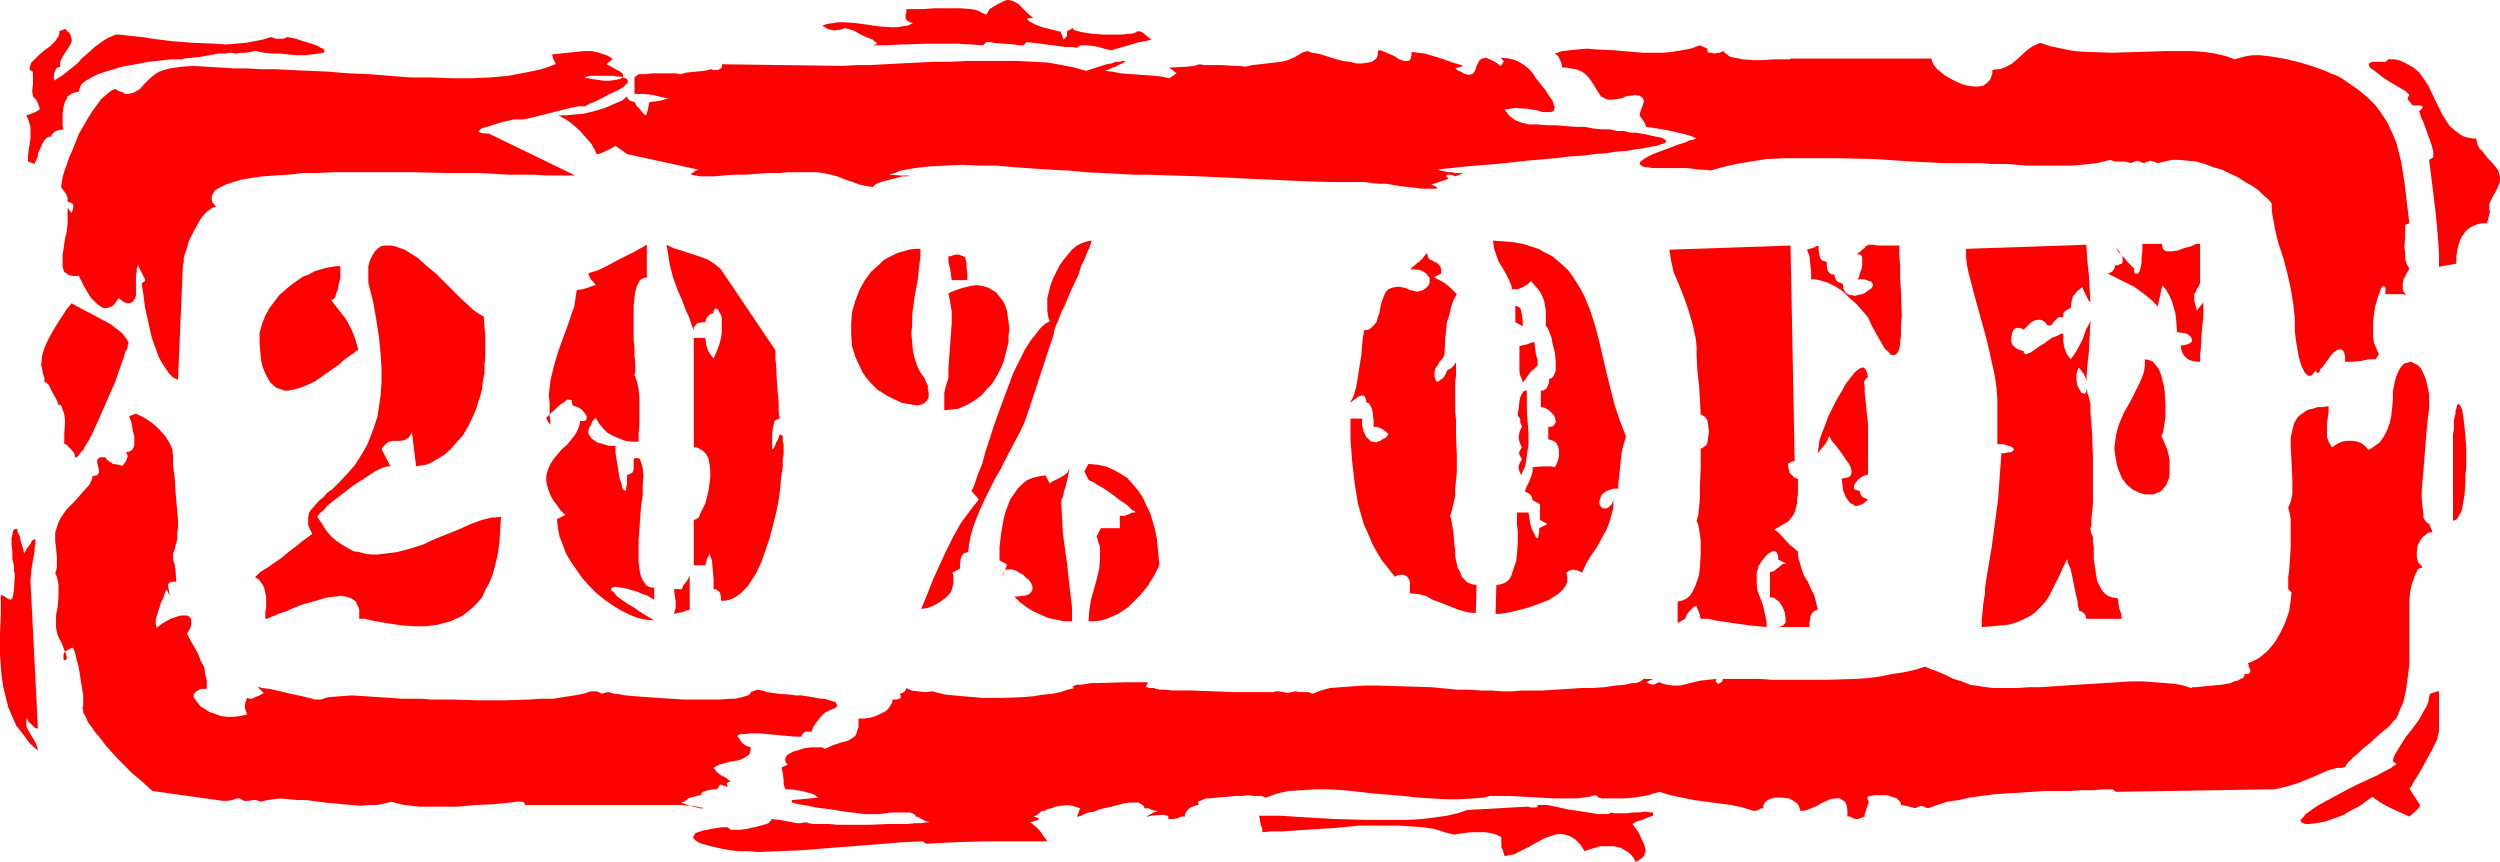 <?xml version="1.0" encoding="UTF-8" standalone="no"?>
<svg
   version="1.0"
   width="129.724mm"
   height="44.722mm"
   id="svg35"
   sodipodi:docname="20% Off.wmf"
   xmlns:inkscape="http://www.inkscape.org/namespaces/inkscape"
   xmlns:sodipodi="http://sodipodi.sourceforge.net/DTD/sodipodi-0.dtd"
   xmlns="http://www.w3.org/2000/svg"
   xmlns:svg="http://www.w3.org/2000/svg">
  <sodipodi:namedview
     id="namedview35"
     pagecolor="#ffffff"
     bordercolor="#000000"
     borderopacity="0.25"
     inkscape:showpageshadow="2"
     inkscape:pageopacity="0.0"
     inkscape:pagecheckerboard="0"
     inkscape:deskcolor="#d1d1d1"
     inkscape:document-units="mm" />
  <defs
     id="defs1">
    <pattern
       id="WMFhbasepattern"
       patternUnits="userSpaceOnUse"
       width="6"
       height="6"
       x="0"
       y="0" />
  </defs>
  <path
     style="fill:#ff0000;fill-opacity:1;fill-rule:evenodd;stroke:none"
     d="m 6.464,18.907 0.485,0.485 0.323,0.485 0.162,0.323 0.162,0.485 0.162,0.485 v 0.323 l -0.323,0.162 -0.485,0.323 -0.808,0.323 -0.97,0.323 0.485,1.131 0.323,1.131 V 26.017 27.148 l -0.323,2.101 -0.162,1.293 V 31.673 L 6.787,32.158 6.949,31.673 7.272,31.026 7.434,30.542 V 30.057 L 7.918,29.087 8.242,28.279 8.726,27.471 9.211,26.987 9.534,26.825 h 0.485 v -0.162 l 0.162,-0.323 0.485,-0.485 0.808,-0.323 0.97,-0.162 -0.162,-0.808 V 23.431 22.3 l 0.162,-1.293 0.323,-1.131 0.323,-0.485 0.162,-0.485 0.485,-0.323 0.485,-0.323 0.646,-0.162 0.646,-0.162 v -0.323 l 0.162,-0.485 0.323,-0.646 0.808,-0.646 1.131,-0.646 1.293,-0.646 1.454,-0.485 1.616,-0.485 1.616,-0.485 3.555,-0.646 1.616,-0.323 1.616,-0.162 1.454,-0.162 1.293,-0.162 h 0.97 0.808 0.485 l 0.485,-0.162 1.454,-0.162 1.616,-0.162 1.778,-0.323 1.778,-0.323 h 1.454 l 0.646,-0.162 h 0.646 l 0.485,0.162 h 0.323 l 0.808,-0.162 h 0.97 l 0.97,-0.162 0.97,-0.162 h 0.323 l 0.485,0.162 0.97,0.162 1.454,0.162 h 1.616 l 3.232,0.323 h 1.616 l 1.454,-0.162 1.131,-0.162 h 0.485 l 0.323,-0.162 h 0.323 l 0.162,-0.323 v 0 L 63.509,9.696 63.347,9.534 62.862,9.373 62.378,9.049 61.57,8.726 60.6,8.403 59.469,8.08 58.014,7.595 56.398,7.272 55.59,7.595 H 54.944 54.136 L 53.166,7.272 51.55,7.757 49.934,8.08 48.157,8.403 46.218,8.565 44.278,8.726 42.178,8.565 37.976,8.403 33.774,8.08 29.896,7.595 27.957,7.272 26.341,7.11 24.886,6.949 23.432,6.787 h -0.808 l -0.646,0.323 -0.808,0.323 -0.808,0.485 -1.778,1.293 -1.616,1.454 -0.97,0.808 -0.646,0.808 -1.778,1.454 -1.454,1.131 -0.808,0.485 -0.646,0.485 v -0.323 l -0.162,-0.323 0.162,-0.97 0.162,-0.323 0.162,-0.485 0.323,-0.162 0.485,-0.162 v -0.485 -0.485 l 0.485,-0.97 0.485,-0.808 0.646,-0.97 0.485,-0.808 0.162,-0.485 V 7.595 l -0.162,-0.485 -0.162,-0.485 -0.485,-0.485 -0.485,-0.485 -1.131,0.485 v 0.485 l -0.162,0.485 -0.323,0.485 -0.323,0.485 L 9.858,9.049 8.726,9.857 7.595,10.827 6.626,11.797 6.141,12.281 5.979,12.766 5.818,13.251 v 0.485 l 0.646,0.323 v 1.293 1.293 L 6.302,17.776 Z"
     id="path1" />
  <path
     style="fill:#ff0000;fill-opacity:1;fill-rule:evenodd;stroke:none"
     d="m 194.081,1.778 -0.646,1.131 -0.646,-0.323 -0.646,-0.323 -0.808,-0.323 -0.97,-0.162 -2.101,-0.162 h -2.424 -2.424 L 181.153,1.778 h -0.97 -0.97 -0.808 -0.646 v 0.646 l -0.162,0.485 V 3.555 l 0.162,0.323 0.162,0.162 0.485,0.323 0.646,0.162 -0.97,0.485 -1.131,0.162 -0.97,0.162 h -1.293 l -2.262,-0.162 -2.262,-0.323 -2.424,-0.323 -2.262,-0.162 h -1.131 l -0.97,0.162 -1.131,0.162 -0.97,0.323 0.485,0.323 0.485,0.323 1.293,0.323 1.293,-0.162 0.97,-0.323 0.323,0.162 h 0.323 l 0.323,0.162 0.646,0.162 1.131,0.646 1.293,0.646 1.293,0.485 0.323,0.323 0.323,0.162 0.162,0.323 v 0.162 h -0.323 l -0.485,0.162 h 2.586 l 2.747,-0.162 5.494,-0.162 h 5.656 l 2.747,0.162 2.424,0.162 0.646,-0.646 h 0.646 l 0.808,0.162 1.939,0.162 2.101,0.162 0.97,0.162 h 0.808 l 0.646,-0.646 1.293,0.162 1.293,0.162 2.586,0.323 2.424,0.323 h 1.293 l 0.97,0.162 0.646,-0.485 h 0.646 0.646 l 1.616,0.162 1.778,0.485 0.646,0.162 0.646,0.162 h 0.323 l 0.323,-0.162 1.131,-0.323 1.131,-0.323 2.747,-0.808 1.131,-0.162 1.131,-0.323 h 0.323 0.323 -0.485 l -0.323,-0.162 -0.808,-0.646 -0.808,-0.646 -0.485,-0.162 h -0.485 l -0.162,0.162 -0.323,0.162 -0.646,0.162 h -0.808 l -0.97,0.162 h -3.555 l -2.262,-0.162 -1.131,-0.162 -0.97,-0.162 -0.646,-0.162 -0.646,-0.162 -0.323,-0.162 -0.162,-0.323 -1.131,0.646 v 0.808 l -0.323,0.485 -0.323,0.323 -0.162,-0.323 -0.162,-0.485 -0.162,-0.323 -0.162,-0.485 h -0.485 l -0.485,-0.162 -1.293,-0.323 -1.293,-0.323 -1.293,-0.485 -0.646,-0.323 -0.323,-0.162 -0.485,-0.323 -0.162,-0.162 V 3.717 l 0.162,-0.162 h 0.323 0.646 l -1.131,-0.97 -0.97,-0.97 -0.808,-0.808 -0.808,-0.485 -0.485,-0.162 L 197.96,0 h -0.485 l -0.485,0.162 -0.646,0.323 -0.646,0.323 -0.808,0.485 z"
     id="path2" />
  <path
     style="fill:#ff0000;fill-opacity:1;fill-rule:evenodd;stroke:none"
     d="m 11.958,36.682 0.485,0.646 0.485,0.646 0.323,0.808 v 0.808 l 0.646,0.162 0.323,0.162 0.162,0.323 v 0.323 l -0.162,0.808 -0.162,0.162 v 0.323 l -0.808,-1.131 v 1.616 1.616 l -0.162,1.454 -0.323,1.293 -0.162,1.131 -0.162,1.131 -0.162,0.97 v 0.97 0.646 0.808 l 0.162,0.485 0.162,0.485 0.485,0.323 0.485,0.323 0.808,0.162 h 0.97 v -0.162 l 0.162,0.162 0.162,0.485 0.323,0.485 0.323,0.808 0.485,0.808 0.97,1.616 0.646,0.646 0.646,0.646 0.646,0.485 0.646,0.323 h 0.646 l 0.808,-0.323 0.323,-0.162 0.323,-0.323 0.323,-0.485 0.485,-0.646 0.485,0.323 0.323,0.323 0.808,0.323 h 0.485 l 0.485,-0.162 0.323,-0.323 0.323,-0.485 0.162,-0.646 v -0.646 -1.616 -1.616 l 0.162,-0.646 v -0.646 l 0.162,-0.485 0.162,-0.323 v 0.323 l 0.162,0.323 0.485,0.97 0.485,0.97 0.162,0.323 v 0.323 l -0.646,0.485 0.162,1.131 0.162,0.97 0.323,2.586 0.646,2.909 0.646,2.909 0.97,2.747 0.485,1.293 0.646,1.131 0.646,0.97 0.646,0.97 0.808,0.808 0.97,0.485 0.97,-22.623 0.162,-0.485 V 50.741 l 0.162,-0.808 0.323,-0.808 0.485,-1.778 0.97,-1.939 0.97,-1.778 0.485,-0.808 0.646,-0.808 0.485,-0.485 0.646,-0.485 0.485,-0.323 0.646,-0.162 -0.323,-0.485 -0.323,-0.323 -0.162,-0.485 v -0.485 -0.323 l 0.162,-0.323 0.162,-0.323 0.323,-0.485 0.808,-0.485 1.293,-0.646 1.454,-0.485 1.616,-0.485 1.939,-0.323 2.262,-0.323 2.424,-0.162 2.586,-0.162 2.747,-0.323 h 2.909 l 3.07,-0.162 h 3.07 6.464 6.464 l 6.302,0.162 h 6.302 l 2.909,0.162 2.909,0.162 h 2.586 2.586 l 2.262,0.162 h 2.101 3.555 L 95.829,26.179 H 94.859 L 94.213,26.017 l -0.323,-0.162 v -0.162 l 0.162,-0.162 0.323,-0.323 0.485,-0.162 0.646,-0.162 1.454,-0.485 1.616,-0.485 1.454,-0.323 0.646,-0.162 h 0.323 0.808 0.646 l 1.778,-0.323 1.778,-0.485 3.878,-0.97 1.939,-0.485 1.616,-0.323 h 0.808 0.646 v -0.162 h 0.162 l 0.485,-0.323 0.808,-0.323 0.808,-0.323 0.97,-0.485 1.131,-0.646 2.101,-0.97 0.808,-0.485 0.485,-0.485 0.485,-0.485 v -0.323 l -0.162,-0.162 v -0.162 l -0.323,-0.162 -0.485,-0.162 -0.485,-0.162 h -0.646 l -0.808,-0.162 h -0.808 -1.131 -1.131 -0.808 -0.646 l -0.485,0.162 h -0.323 l -0.162,0.162 v 0 l 0.162,0.162 h 0.162 0.323 l 0.808,0.162 1.131,0.162 1.131,0.162 h 1.131 l 1.131,-0.162 0.808,-0.162 0.323,-0.162 0.323,-0.162 v -0.162 -0.162 -0.323 l -0.323,-0.323 -0.485,-0.323 -0.646,-0.323 -0.808,-0.485 -0.97,-0.485 1.293,-1.131 v 0.162 l -0.646,-0.485 -0.646,-0.323 -1.454,-0.485 -1.454,-0.323 h -1.616 l -3.07,0.323 -1.454,0.162 -1.616,0.162 0.162,0.646 0.162,0.485 0.323,0.485 v 0.323 l -1.293,0.485 -1.454,0.485 -1.454,0.323 -1.616,0.323 -3.394,0.646 -3.555,0.323 -3.717,0.162 H 88.557 L 84.517,15.19 H 80.477 L 72.397,14.544 68.357,14.382 64.478,14.059 60.762,13.897 57.206,13.736 53.974,13.574 h -2.909 l -2.586,-0.162 h -2.586 l -5.333,-0.323 -2.586,-0.162 -2.424,0.162 -2.262,0.323 -1.131,0.323 -0.97,0.323 -0.97,0.646 -0.97,0.808 -0.97,0.97 -0.808,0.97 -1.131,0.646 -0.485,0.162 -0.646,0.162 h -0.646 l -0.485,-0.323 -0.646,-0.162 -0.808,-0.485 -0.808,0.323 -0.97,0.808 -0.97,0.808 -0.808,1.131 -0.97,1.293 -0.808,1.293 -1.778,3.07 -1.293,3.232 -0.646,1.454 -0.485,1.454 -0.485,1.293 -0.323,1.131 -0.162,1.131 z"
     id="path3" />
  <path
     style="fill:#ff0000;fill-opacity:1;fill-rule:evenodd;stroke:none"
     d="m 8.08,71.587 0.162,0.646 0.162,0.97 0.323,0.97 v 0.808 h 0.323 l 0.485,0.485 0.323,0.646 0.323,0.646 0.808,1.454 0.323,0.646 v 0.485 h 0.323 l 0.323,0.162 0.162,0.323 0.162,0.485 0.323,0.97 0.162,1.293 -0.162,2.586 v 1.131 0.808 h 0.323 l 0.323,0.323 0.646,0.646 0.646,0.808 0.162,0.485 v 0.323 h 0.323 l 0.323,-0.323 0.162,-0.162 0.323,-0.485 0.485,-0.485 0.323,-0.646 0.808,-1.293 0.808,-1.616 0.808,-1.778 1.778,-4.04 1.778,-4.04 0.646,-1.939 0.646,-1.778 0.485,-1.454 0.162,-0.646 0.323,-0.485 0.162,-0.485 v -0.323 l 0.162,-0.323 V 67.224 l -0.323,-0.646 -0.485,-0.646 -0.485,-0.646 -0.646,-0.485 -1.454,-1.131 -1.778,-0.97 -1.778,-0.97 -1.616,-0.808 -1.454,-0.808 -0.646,-0.323 -0.485,-0.323 -0.97,1.131 -0.808,1.293 -0.97,1.454 -0.97,1.616 -0.808,1.454 -0.808,1.778 -0.485,1.616 z"
     id="path4" />
  <path
     style="fill:#ff0000;fill-opacity:1;fill-rule:evenodd;stroke:none"
     d="m 2.909,112.794 -0.162,2.747 -0.162,1.131 -0.162,0.646 -0.323,0.323 -0.485,-0.162 -0.485,-0.323 -0.485,-0.323 -0.485,-0.162 v 3.717 L 0,124.429 v 4.04 l 0.162,2.101 0.162,2.101 0.323,2.101 0.485,1.939 0.485,1.939 0.808,1.939 0.808,1.778 1.293,1.616 1.293,1.778 1.616,1.454 -0.162,-0.808 -0.323,-0.808 -0.97,-1.616 -0.485,-0.808 -0.323,-0.808 v -0.808 -0.323 l 0.162,-0.485 0.162,0.323 v 0.323 l 0.646,0.646 0.646,0.646 0.323,0.162 h 0.323 l -1.454,-28.926 0.162,-2.101 0.323,-1.939 0.323,-1.778 v -0.808 l 0.162,-0.646 v -0.485 -0.323 l -0.162,-0.162 -0.162,0.162 -0.323,0.162 -0.323,0.646 -0.646,0.808 -0.323,0.646 -0.323,0.485 v -0.323 L 4.525,107.623 4.04,106.007 3.878,105.199 3.555,104.553 3.394,104.068 v -0.162 -0.162 H 2.909 l -0.323,0.323 -0.162,0.808 -0.162,0.646 v 1.293 l 0.162,1.293 v 1.454 l 0.323,1.454 v 0.97 l 0.162,0.485 z"
     id="path5" />
  <path
     style="fill:#ff0000;fill-opacity:1;fill-rule:evenodd;stroke:none"
     d="m 135.421,156.425 0.646,-0.162 0.485,-0.162 0.97,-0.162 v -0.323 l 0.323,-0.323 0.485,-0.162 0.485,-0.162 0.97,-0.162 h 0.808 l 0.646,-0.97 1.454,0.485 -0.162,-0.646 v -0.162 h 0.162 l 0.162,-0.162 h 0.485 l -0.97,-0.808 -0.97,-0.485 -0.808,-0.646 -0.646,-0.808 0.485,-0.323 0.646,-0.323 1.131,-0.323 1.293,-0.323 1.131,-0.162 0.97,-0.323 0.808,-0.485 0.485,-0.323 0.162,-0.323 0.162,-0.646 v -0.485 l -0.485,-0.162 -0.485,-0.162 -0.808,-0.646 -0.485,-0.808 -0.323,-0.323 v -0.162 l 0.485,-0.323 h 0.646 l 1.454,-0.162 h 1.778 l 1.616,0.162 3.555,0.323 1.616,0.162 h 1.454 v -0.323 l 0.162,-0.162 0.485,-0.485 h 0.646 0.646 l 0.162,-0.485 0.162,-0.485 0.808,-1.131 0.808,-0.97 0.323,-0.323 0.323,-0.323 v 0 l 0.323,-0.162 0.646,-0.323 0.808,-0.323 0.323,-0.162 0.323,-0.323 v -0.162 l -0.162,-0.323 -0.162,-0.323 -0.646,-0.162 -0.97,-0.323 -0.646,-0.162 h -0.646 l -0.808,-0.162 -0.808,-0.162 -1.131,-0.162 -0.97,-0.162 h -1.131 l -1.131,-0.162 -2.262,-0.162 -2.262,-0.323 -0.97,-0.323 -0.97,-0.162 -1.293,0.485 v 0.323 l -0.323,0.162 -0.162,0.162 -0.646,0.162 -0.485,0.162 -0.646,0.162 -0.808,0.162 h -0.97 l -1.939,0.162 h -2.101 -2.586 -2.424 l -5.01,-0.323 -2.424,-0.162 -2.101,-0.162 -1.939,-0.162 -1.616,-0.323 h -0.646 l -0.485,-0.162 -0.485,-0.162 h -0.323 l -0.485,0.162 h -0.162 l -0.323,0.162 -0.485,-0.162 -0.162,-0.162 -0.485,-0.162 h -1.131 l -1.454,0.485 -1.778,0.323 -2.101,0.323 -1.939,0.323 h -2.424 l -2.424,0.162 -4.848,0.162 H 93.728 L 88.88,137.195 h -2.262 -2.101 l -1.939,-0.162 H 80.8 79.83 78.861 l -2.262,-0.162 -5.01,-0.323 -2.586,-0.162 -2.262,0.162 -2.101,0.162 -0.808,0.162 -0.808,0.323 h -1.454 l -0.323,-0.162 -0.646,-0.162 -1.293,-0.323 -1.616,-0.323 -3.394,-0.808 -1.454,-0.323 -1.454,-0.162 -0.485,-0.162 h -0.323 l 1.131,1.131 -0.808,0.485 -0.808,0.323 -0.646,0.323 h -0.485 l -0.485,-0.162 -0.323,0.808 -0.162,0.808 0.162,0.808 0.323,0.808 -1.293,0.323 -1.454,0.162 H 44.602 l -1.293,-0.162 -1.293,-0.485 -0.97,-0.323 -0.97,-0.646 -0.808,-0.485 -0.485,-0.646 -0.485,-0.646 -0.323,-0.485 v -0.485 l 0.323,-0.485 0.485,-0.323 0.646,-0.323 h 0.646 0.485 v -1.616 l -0.323,-1.293 -0.162,-1.293 -0.646,-1.131 -0.485,-1.293 -0.646,-1.293 -0.808,-1.293 -0.808,-1.616 0.485,-0.808 0.323,-0.808 v -0.646 -0.485 l -0.162,-0.323 -0.323,-0.323 -0.323,-0.162 h -0.646 -0.485 l -0.646,0.162 -1.454,0.485 -1.454,0.808 -1.293,0.97 -0.162,-0.808 v -0.808 l 0.323,-1.131 0.323,-0.97 0.323,-1.131 0.485,-0.97 0.323,-0.97 0.323,-0.808 0.646,1.293 -0.162,-0.97 -0.162,-0.97 v -0.323 l 0.323,-0.323 0.485,-0.162 h 0.323 0.485 l -0.162,-2.262 -0.162,-1.131 -0.323,-0.97 v -1.131 l 0.323,-0.808 0.162,-0.808 0.323,-1.131 v -1.131 l 0.162,-1.293 v -1.454 l -0.485,-5.494 -0.162,-2.747 -0.162,-1.293 -0.162,-1.131 V 90.171 89.363 l -0.162,-1.293 -0.485,-1.131 -0.808,-1.293 L 31.512,84.515 30.381,83.384 29.088,82.414 27.957,81.768 26.664,81.121 25.371,81.606 v 0.162 l 0.162,0.485 0.162,0.323 0.162,0.646 0.162,1.131 0.323,1.293 v 1.131 0.485 l -0.162,0.485 -0.162,0.323 -0.323,0.323 -0.323,0.162 -0.646,0.162 0.162,0.323 0.162,0.323 -0.162,0.646 -0.323,0.646 -0.485,0.646 h -0.323 l -0.485,-0.162 -1.131,-0.162 -0.485,-0.323 -0.485,-0.323 -0.323,-0.323 -0.162,-0.323 h -0.646 -0.485 l -0.162,0.162 -0.323,0.323 v 0.323 0.323 l 0.162,0.646 0.162,0.646 v 0.646 l -0.162,0.162 -0.162,0.323 h -0.323 l -0.646,0.162 v 0.485 l -0.323,0.646 -0.323,0.646 -0.485,0.485 -1.131,1.293 -1.293,1.454 -1.454,1.454 -1.131,1.616 -0.485,0.97 -0.323,0.97 -0.323,0.97 v 1.131 0.808 l 0.162,0.97 0.162,2.101 v 0.97 0.97 l -0.162,0.646 -0.162,0.485 0.323,0.646 0.162,0.646 0.162,0.808 v 0.808 1.778 l -0.162,1.778 -0.323,1.778 v 1.616 0.808 l 0.162,0.808 0.162,0.646 0.323,0.646 0.646,1.293 0.323,0.97 0.323,0.646 0.162,0.646 v 0.323 l -0.162,0.323 h -0.162 -0.162 l -0.162,-0.162 v -0.323 -0.323 -0.162 l 0.162,-0.485 0.323,-0.323 0.646,-0.323 0.646,-0.323 0.162,0.162 0.162,0.323 0.162,0.485 0.162,0.646 0.162,0.808 0.323,0.97 0.323,1.939 0.323,2.101 0.323,1.939 v 0.808 0.808 0.485 l -0.162,0.485 v 0 l 0.162,0.323 v 0.485 l 0.323,0.485 0.323,0.646 0.323,0.808 0.646,0.808 0.646,0.97 0.97,1.131 0.97,1.293 1.131,1.293 1.293,1.454 1.454,1.454 1.616,1.616 1.939,1.616 1.939,1.778 13.898,1.939 h 0.323 0.485 l 0.97,-0.162 0.808,-0.323 h 0.485 0.162 l 0.808,0.485 h 0.97 l 0.646,-0.162 h 0.808 l 0.485,0.162 0.323,0.162 1.293,-0.323 1.293,-0.162 1.454,-0.162 1.616,0.162 1.616,0.162 h 1.778 l 3.555,0.485 3.555,0.323 3.555,0.323 1.616,-0.162 h 1.616 l 1.454,-0.323 1.293,-0.323 1.131,0.323 1.454,0.323 1.454,0.162 1.616,0.162 h 1.778 1.778 3.717 l 3.717,-0.323 3.394,-0.162 1.778,-0.162 1.454,-0.162 1.293,-0.162 h 1.293 l 0.485,0.646 h 29.25 v 0 h 1.454 l 1.131,0.162 h 0.97 l 0.808,0.162 0.646,0.162 h 0.323 l 0.323,0.162 v 0 h -0.485 -0.323 l -0.485,-0.162 -0.646,-0.162 -0.808,-0.162 -0.808,-0.323 -0.97,-0.323 0.646,-0.162 0.485,-0.323 0.323,-0.323 z"
     id="path6" />
  <path
     style="fill:#ff0000;fill-opacity:1;fill-rule:evenodd;stroke:none"
     d="m 204.585,163.859 -0.162,-0.162 -0.162,-0.323 -0.646,-0.808 -0.97,-0.808 -0.323,-0.323 -0.323,-0.162 0.646,-0.162 0.485,-0.162 0.485,-0.162 0.162,-0.162 v 0 l -0.162,-0.162 -0.323,-0.162 -0.646,-0.162 0.485,-0.162 0.485,-0.323 0.485,-0.485 0.485,-0.162 h 0.323 l 0.485,-0.323 0.808,-0.162 0.808,-0.323 0.97,-0.162 1.293,-0.162 1.131,0.162 1.454,0.485 -0.162,0.323 -0.162,0.485 -0.162,0.485 -0.162,0.323 h 0.323 l 0.485,-0.162 0.646,-0.323 0.808,-0.323 1.131,-0.162 1.131,-0.485 2.262,-0.485 2.424,-0.646 1.131,-0.162 h 0.97 0.808 l 0.485,0.323 0.485,0.323 0.162,0.485 h 0.808 l 0.646,0.323 0.646,0.162 h 0.485 l -0.162,0.162 h -0.323 l -1.454,0.808 -0.323,0.162 h -0.323 0.646 l 0.646,-0.162 1.778,-0.162 h 0.808 l 0.485,0.162 h 0.162 l 0.162,0.162 v 0.323 0.162 h 0.97 l 0.808,-0.162 0.808,-0.323 h 0.646 v -0.485 l 0.323,-0.485 0.323,-0.485 0.485,-0.323 0.808,-0.323 0.485,-0.162 h 0.323 l -0.162,-0.323 v -0.323 l 0.323,-0.162 0.485,-0.162 0.646,-0.323 h 0.646 l 1.616,-0.162 1.939,-0.162 1.778,-0.162 h 0.808 0.646 l 0.646,-0.162 h 0.323 l 0.97,0.162 h 0.808 0.808 l 0.808,0.323 2.262,-0.808 2.262,-0.485 2.586,-0.162 2.586,-0.162 h 2.747 l 2.909,0.162 5.818,0.646 5.818,0.485 2.909,0.323 2.747,0.162 2.747,0.162 h 2.586 l 2.586,-0.162 2.262,-0.162 1.131,-0.323 h 1.293 2.586 l 2.909,0.162 2.909,0.162 3.07,0.162 h 2.909 1.293 l 1.293,-0.162 1.293,-0.162 1.131,-0.323 0.323,0.162 0.323,0.323 0.646,0.162 h 0.646 0.808 0.808 2.101 l 1.939,-0.162 1.939,-0.323 0.97,-0.162 0.808,-0.323 0.808,-0.162 0.485,-0.162 2.101,0.646 2.262,0.485 2.424,0.485 2.424,0.323 4.848,0.646 2.262,0.485 2.101,0.646 h 0.485 l 0.485,-0.162 0.485,-0.323 h 0.485 v -0.646 l 0.323,-0.485 0.323,-0.323 0.485,-0.323 0.485,-0.162 0.646,-0.162 h 1.293 l 1.454,0.162 0.646,0.323 0.485,0.323 0.485,0.323 0.323,0.485 0.162,0.485 0.162,0.485 h 0.646 l 0.646,-0.162 1.616,-0.646 0.646,-0.323 0.808,-0.485 1.454,-0.646 0.808,-0.162 h 0.485 0.646 l 0.485,0.323 0.485,0.323 0.323,0.646 0.162,0.97 v 0.646 0.646 h 0.485 l 0.646,0.323 0.485,0.162 h 0.485 l 1.293,-0.485 v -0.485 l 0.162,-0.485 0.323,-0.97 0.323,-0.808 -0.162,-0.485 -0.162,-0.485 0.323,-0.323 h 0.323 l 0.97,-0.162 h 0.97 1.293 l 0.97,0.323 0.97,0.323 0.323,0.323 0.323,0.323 0.162,0.323 v 0.323 l 0.97,0.162 0.646,0.162 0.646,0.162 0.485,0.162 0.323,-0.162 0.323,-0.162 0.646,-0.162 0.485,0.162 0.323,0.162 0.485,0.162 1.778,-0.646 1.939,-0.646 2.262,-0.323 2.101,-0.485 4.848,-0.646 5.01,-0.323 5.01,-0.323 h 4.848 l 2.262,-0.162 h 2.262 l 1.939,-0.162 h 1.939 l 0.646,0.485 29.896,-0.485 h 0.97 l 0.97,-0.162 1.939,-0.485 2.101,-0.646 1.939,-0.808 1.939,-0.808 1.778,-0.808 1.778,-0.485 h 0.808 l 0.808,-0.162 0.162,-0.323 0.323,-0.485 0.485,-0.485 0.646,-0.646 0.808,-0.646 0.808,-0.808 1.778,-1.454 1.939,-1.778 1.778,-1.454 0.646,-0.808 0.646,-0.646 0.323,-0.646 0.162,-0.485 0.485,-1.131 0.485,-1.131 0.485,-2.262 0.323,-2.424 0.323,-2.586 v -5.333 -2.586 -2.424 -0.485 -0.485 -1.293 l 0.162,-1.616 0.323,-1.454 0.485,-1.293 0.162,-0.646 0.323,-0.485 0.162,-0.485 0.323,-0.162 0.323,-0.162 h 0.323 l -0.323,-0.485 -0.485,-0.485 -0.162,-0.485 -0.162,-0.485 v -1.131 l 0.162,-1.293 0.485,-0.97 0.646,-0.808 0.485,-0.323 0.323,-0.323 0.485,-0.162 h 0.485 l -0.162,-0.485 -0.162,-0.323 -0.162,-0.485 -0.162,-0.323 -0.323,-0.162 -0.162,-0.162 -0.162,-0.162 -0.323,-0.485 -0.162,-0.323 v -0.646 l -0.162,-1.293 -0.162,-1.616 V 96.311 l 0.162,-1.939 0.162,-1.939 0.323,-4.04 0.162,-2.101 0.162,-1.778 0.162,-1.778 0.162,-1.454 0.162,-1.131 v -0.646 -0.323 -1.939 l -0.323,-1.454 -0.323,-1.454 -0.485,-1.131 -0.485,-0.97 -0.646,-0.646 -0.646,-0.323 -0.646,-0.323 -0.646,0.162 -0.646,0.162 -0.646,0.646 -0.485,0.808 -0.485,1.131 -0.323,1.293 -0.323,1.616 v 1.778 l -0.162,1.616 -0.162,1.454 -0.323,1.454 -0.485,1.293 -0.646,1.293 -0.808,1.131 -1.131,0.808 -0.485,0.323 -0.646,0.323 -0.485,-0.646 -0.808,-0.646 -0.808,-0.323 -0.97,-0.162 h -0.97 l -1.131,0.162 -0.97,0.485 -0.97,0.646 -0.646,-1.131 -0.323,-0.97 v -0.97 -0.808 -0.97 l 0.162,-0.97 0.162,-1.131 v -1.131 l -1.131,0.162 h -0.97 l -0.97,0.323 -0.808,0.162 -0.646,0.323 -0.646,0.485 -0.485,0.323 -0.485,0.485 -0.646,1.131 -0.323,1.293 -0.323,1.454 v 1.616 l 0.162,3.232 0.162,3.232 v 1.616 1.454 l -0.323,1.454 -0.485,1.131 0.162,0.646 0.162,0.646 0.162,0.97 v 0.97 2.262 2.424 l -0.162,2.424 -0.162,2.262 -0.162,0.97 v 0.97 0.808 0.646 l 0.646,0.646 -0.162,1.616 -0.323,2.101 -0.646,1.939 -0.97,2.101 -1.131,1.939 -0.646,0.808 -0.808,0.97 -0.97,0.808 -0.808,0.646 -0.97,0.485 -1.131,0.485 0.162,0.323 v 0.323 l 0.162,0.323 0.162,0.323 v 0.323 l -0.162,0.323 -0.323,0.162 h -0.646 v 0.323 l -0.323,0.485 -0.485,0.162 -0.485,0.323 -0.808,0.162 -0.646,0.323 -1.778,0.323 -1.778,0.162 -1.778,0.162 -1.454,0.162 h -0.646 l -0.323,0.162 -1.454,-0.485 -1.616,-0.323 -1.939,-0.162 -2.101,-0.162 -2.262,-0.162 h -2.424 l -5.171,0.323 -5.171,0.323 -5.01,0.323 -2.424,0.162 h -2.262 l -2.101,0.162 h -1.778 -1.778 -1.293 l -1.293,-0.162 -1.131,-0.162 -1.131,-0.162 -0.97,-0.162 -1.616,-0.646 -1.616,-0.485 -1.616,-0.808 -0.808,-0.323 -1.131,-0.485 -0.97,-0.323 -1.131,-0.485 -1.939,0.646 -2.262,0.485 -2.262,0.323 -2.262,0.485 -2.424,0.323 -2.586,0.162 -5.333,0.162 h -5.494 -5.333 l -2.424,-0.162 h -2.586 -2.424 -2.262 l -0.162,0.485 -0.162,0.162 -0.323,0.162 -0.162,0.162 -0.323,-0.162 -0.162,-0.162 -0.162,-0.162 0.162,-0.485 -1.616,0.162 -1.454,0.162 -1.454,0.323 -1.293,0.323 -1.293,0.323 h -1.293 l -1.293,-0.162 -0.646,-0.162 -0.808,-0.323 -0.485,0.162 -0.323,0.162 -0.485,0.162 -0.646,-0.162 -0.323,-0.162 -0.323,-0.162 1.293,-0.646 h -1.939 v 0.162 l -0.323,0.162 -0.162,0.162 -0.485,0.162 -0.485,0.162 h -0.646 l -1.454,0.323 -1.778,0.162 -2.262,0.323 -2.262,0.162 h -2.262 l -5.01,0.323 -2.424,0.162 h -2.262 -1.939 l -1.778,0.162 h -2.262 l -1.939,-0.162 h -2.101 l -2.262,-0.162 h -2.262 l -5.171,-0.485 -5.333,-0.162 -5.171,-0.162 h -2.586 l -2.424,0.162 -2.262,0.162 -2.101,0.162 -1.778,0.485 -1.616,0.646 -0.808,-0.323 h -0.808 -0.808 l -0.97,-0.162 -0.808,0.162 -0.808,0.162 -0.646,-0.162 -0.97,-0.162 h -0.323 -0.323 l -0.323,0.162 h -0.646 -1.293 -5.656 l -4.363,-0.162 -4.202,-0.162 h -2.101 -1.616 l -1.454,-0.162 h -0.646 -0.485 l -0.485,-0.162 h -0.323 l -0.162,-0.162 v 0 h -0.808 -0.323 l -0.162,-0.162 h -0.323 v -0.323 l 0.162,-0.162 0.162,-0.485 h -4.363 l -5.333,0.162 h -1.293 l -1.131,0.162 -0.97,0.162 h -0.808 l -0.485,0.162 -0.323,0.162 v 0.162 l 0.323,0.162 -1.293,0.323 -1.454,0.485 -1.616,0.323 -1.778,0.162 -1.939,0.323 -1.939,0.162 -4.04,0.162 h -4.04 l -1.778,-0.162 -1.939,-0.162 -1.778,-0.162 -1.616,-0.162 -1.454,-0.323 -1.131,-0.323 -1.454,0.162 -1.454,-0.162 -1.293,-0.162 -0.97,-0.485 -0.162,0.485 -0.323,0.323 -0.323,0.162 -0.485,0.162 0.162,0.323 v 0.323 0.162 l -0.162,0.162 h -0.323 l -0.162,0.162 h -0.97 v 0.485 l -0.162,0.323 -0.485,0.808 -0.646,0.646 -0.97,0.485 -0.97,0.485 -1.131,0.323 -1.131,0.162 h -1.131 v 0.808 0.808 l -0.162,0.485 -0.162,0.485 -0.162,0.485 -0.162,0.323 -0.646,0.485 -0.808,0.485 -1.293,0.323 -1.454,0.485 -0.808,0.323 -0.97,0.485 -0.485,-0.323 h -0.646 -1.454 l -1.454,0.162 -1.454,0.485 -0.646,0.162 -0.646,0.323 -0.485,0.323 -0.323,0.323 -0.162,0.485 v 0.323 l 0.162,0.485 0.323,0.323 -1.131,0.485 v 0.485 l 0.162,0.646 0.162,1.454 v 0.646 l 0.162,0.646 0.162,0.323 v 0.162 h 0.485 0.808 l 1.939,0.323 1.939,0.485 0.646,0.323 0.646,0.485 -5.171,0.485 v 0.485 h 0.162 l 0.485,0.162 0.646,0.162 0.97,0.162 1.131,0.162 1.293,0.323 2.747,0.323 2.909,0.485 1.454,0.162 1.293,0.162 1.131,0.162 h 0.97 0.808 0.485 0.323 0.323 l 1.131,-0.162 1.293,-0.162 h 1.293 1.293 1.131 l 0.323,0.162 0.323,0.162 0.323,0.162 v 0.323 h 0.323 l 0.323,0.162 1.454,0.808 h 0.323 l 0.323,0.162 h -0.323 -0.323 l -0.97,0.162 h -1.131 l -1.616,0.162 h -1.778 -1.778 l -4.04,0.162 h -5.979 l -1.778,-0.162 h -1.616 -1.454 l -0.97,-0.162 -0.323,-0.162 h -0.323 l -0.808,0.162 h -0.808 l -1.616,-0.323 -1.778,-0.323 -1.616,-0.162 v 0.323 l -0.323,0.162 -0.162,0.323 -0.485,0.162 -1.131,0.323 -1.293,0.323 -1.454,0.323 -1.293,0.162 h -0.97 -0.808 l -0.646,-0.485 h -1.131 l -1.131,0.162 -0.97,0.162 -0.808,0.162 -0.808,0.162 -0.485,0.162 -0.485,0.162 -0.485,0.162 -0.162,0.323 -0.162,0.162 -0.162,0.323 0.323,0.485 0.646,0.485 0.808,0.323 1.131,0.323 1.293,0.323 1.454,0.323 1.778,0.323 1.616,0.162 h 1.939 l 1.778,0.162 4.04,-0.162 4.04,-0.162 8.242,-0.646 8.242,-0.646 3.878,-0.323 3.878,-0.162 0.646,0.485 5.818,-0.323 5.979,-0.162 h 11.958 z"
     id="path7" />
  <path
     style="fill:#ff0000;fill-opacity:1;fill-rule:evenodd;stroke:none"
     d="m 294.435,165.313 v 0.808 l 0.323,0.646 0.162,0.646 0.162,0.485 0.808,-0.162 0.97,-0.162 0.97,-0.485 0.97,-0.485 0.97,-0.485 1.131,-0.646 2.101,-1.131 0.97,-0.323 0.97,-0.323 1.131,-0.162 0.97,0.162 0.97,0.323 0.97,0.646 0.97,0.97 0.323,0.485 0.485,0.808 1.454,-0.485 1.616,-0.485 h 1.293 1.454 l 1.293,0.323 1.131,0.646 0.485,0.323 0.485,0.485 0.485,0.646 0.323,0.646 0.646,-0.323 0.485,-0.323 0.485,-0.485 0.162,-0.485 0.162,-0.323 v -0.485 l -0.323,-1.131 -0.485,-0.97 -0.485,-1.131 -0.646,-0.97 -0.646,-0.808 0.323,-0.162 0.485,-0.323 1.131,-0.323 1.131,-0.485 0.485,-0.162 0.485,-0.162 v -0.646 h -0.162 -0.323 l -0.97,-0.162 -1.131,0.162 h -1.131 l -1.454,0.162 h -1.131 -1.131 -0.323 l -0.323,-0.162 -0.646,0.323 h -0.646 -1.454 l -1.939,-0.323 -2.101,-0.323 -2.101,-0.323 -2.101,-0.485 -1.778,-0.323 h -0.97 -0.808 v 0.323 l -0.162,0.162 h -0.162 -0.323 -0.646 l -0.646,-0.162 -11.797,0.646 -1.939,0.646 -2.101,0.485 -2.262,0.323 -2.586,0.323 -2.586,0.162 h -2.909 -5.818 l -5.818,-0.162 -2.909,-0.162 -2.747,-0.162 -2.586,-0.162 -2.424,-0.162 h -2.262 -1.939 l 0.162,0.808 0.162,0.97 0.323,0.808 v 0.323 0.323 l 1.939,-0.162 h 2.101 l 2.262,-0.162 2.424,-0.162 5.171,-0.323 5.171,-0.485 h 5.171 2.586 l 2.424,0.162 2.262,0.162 2.262,0.323 1.939,0.646 1.939,0.485 0.808,-0.162 1.131,-0.162 1.293,-0.162 h 1.293 1.454 l 1.131,0.162 1.131,0.323 0.97,0.485 z"
     id="path8" />
  <path
     style="fill:#ff0000;fill-opacity:1;fill-rule:evenodd;stroke:none"
     d="m 478.335,142.851 v -7.272 h -0.323 l -0.485,0.162 -0.485,0.162 -0.485,0.162 -0.162,0.646 -0.162,0.97 -0.323,0.808 -0.485,0.808 -0.97,1.778 -1.293,1.778 -1.293,1.616 -1.131,1.778 -0.485,0.808 -0.485,0.808 -0.323,0.646 -0.162,0.808 0.646,0.485 v 0.162 l -0.323,0.162 -0.323,0.162 -0.323,0.323 -0.646,0.323 -0.646,0.323 -1.454,0.808 -1.778,0.808 -2.101,0.97 -1.939,0.97 -3.878,2.101 -1.778,0.97 -1.454,0.97 -0.646,0.485 -0.485,0.323 -0.323,0.485 -0.323,0.323 -0.323,0.323 v 0.162 l 0.162,0.323 0.323,0.162 0.485,0.162 h 0.646 l 1.454,-0.162 1.778,-0.323 1.778,-0.646 1.778,-0.646 1.616,-0.97 1.616,-0.808 1.293,-0.97 1.131,-0.808 1.616,1.131 1.778,0.97 3.878,1.778 1.293,-1.131 0.646,-0.646 v -0.162 l 0.162,-0.323 v 0 l -2.101,-3.232 0.323,-0.323 0.323,-0.646 0.808,-1.293 0.97,-1.616 0.97,-1.778 0.97,-1.778 0.808,-1.616 0.323,-0.808 0.162,-0.808 0.162,-0.485 z"
     id="path9" />
  <path
     style="fill:#ff0000;fill-opacity:1;fill-rule:evenodd;stroke:none"
     d="m 483.668,89.848 v -2.262 l -0.162,-1.939 -0.162,-1.778 -0.162,-1.454 -0.162,-1.131 -0.162,-0.97 -0.323,-0.646 -0.162,-0.323 -0.323,-0.162 -0.162,0.323 -0.162,0.646 -0.162,0.485 v 0.485 l -0.162,0.646 -0.162,0.646 v 0.808 0.97 l -0.162,0.97 v 1.131 2.424 13.412 l 0.485,-0.162 0.323,-0.162 0.323,-0.646 0.323,-0.485 0.323,-0.808 0.162,-0.97 0.323,-1.939 0.162,-2.101 v -1.939 l 0.162,-0.97 z"
     id="path10" />
  <path
     style="fill:#ff0000;fill-opacity:1;fill-rule:evenodd;stroke:none"
     d="m 488.355,41.53 -0.162,-0.485 v -0.485 -0.485 l 0.162,-0.485 0.646,-1.293 0.323,-0.485 0.323,-0.646 0.485,-1.131 0.162,-0.646 v -0.646 l -0.162,-0.646 -0.162,-0.646 -0.485,-0.646 -0.646,-0.808 -0.97,-0.97 -0.97,-1.293 -0.646,-0.646 -0.323,-0.646 -0.162,-0.646 -0.162,-0.646 h -0.808 l -0.808,-0.162 -0.646,-0.162 -0.646,-0.323 -1.131,-0.808 -1.131,-0.97 -0.646,-0.97 -0.808,-1.293 -1.454,-2.909 -1.293,-2.747 -0.97,-1.454 -0.808,-1.131 -1.131,-0.97 -1.454,-0.808 -0.646,-0.323 -0.808,-0.323 -0.808,-0.162 h -0.97 v -0.162 l -0.808,0.646 h -0.646 -1.293 -0.323 -0.485 l -0.162,0.162 -0.323,0.162 v 0.323 l 0.162,0.485 0.485,0.323 0.646,0.485 0.646,0.485 0.808,0.646 1.778,1.131 1.939,1.131 0.808,0.485 0.646,0.646 -0.162,0.323 -0.162,0.323 v 0.162 l 0.162,0.323 0.323,0.323 0.485,0.646 h 0.162 0.162 0.646 0.646 l 0.323,0.162 v 0.323 l -0.646,0.646 0.323,1.131 0.485,0.97 0.808,2.262 0.808,2.262 0.323,1.293 v 1.131 l -0.808,0.485 0.323,2.586 0.323,2.586 0.646,5.333 0.485,5.333 0.162,2.747 v 2.424 l 0.646,-0.162 0.808,-0.162 0.97,-0.162 0.97,-0.162 v -1.293 l 0.162,-1.293 0.323,-1.293 0.485,-1.293 0.808,-1.131 0.485,-0.485 0.485,-0.323 0.646,-0.323 0.808,-0.323 0.808,-0.162 h 0.97 l 0.162,-0.485 0.162,-0.646 0.162,-0.646 z"
     id="path11" />
  <path
     style="fill:#ff0000;fill-opacity:1;fill-rule:evenodd;stroke:none"
     d="m 445.531,39.914 v 1.131 l 0.162,1.293 0.485,2.586 0.323,1.454 0.323,1.293 0.97,2.909 0.808,3.07 0.646,2.909 0.485,2.909 0.162,1.454 0.162,1.454 v 0.97 0.646 0.808 l 0.162,1.616 0.323,1.939 0.323,1.778 0.485,1.616 0.323,0.646 0.323,0.646 0.323,0.323 0.323,0.323 v 0 h 0.646 l 0.808,-0.97 0.485,0.485 0.162,-0.162 0.162,-0.162 0.162,-0.485 0.485,-0.485 0.808,-1.131 0.97,-1.293 0.485,-0.485 0.485,-0.323 0.485,-0.162 h 0.323 l 0.323,0.162 0.323,0.485 0.162,0.808 v 0.485 0.485 h 1.616 l 1.616,-0.162 1.454,-0.323 h 0.808 0.485 l 0.646,-0.97 -0.485,-1.131 -0.485,-1.131 -0.162,-1.293 v -1.454 -1.293 l 0.162,-1.454 0.162,-1.293 0.323,-1.131 0.323,-1.131 0.323,-0.808 0.162,-0.646 0.323,-0.485 0.323,-0.162 0.162,0.162 0.162,0.162 v 0.323 0.485 0.485 h 1.454 0.97 0.646 0.485 l 0.323,0.162 h 0.162 l -0.162,-0.162 v 0 l -0.162,-0.323 -0.162,-0.162 -0.162,-0.485 v -0.485 -0.646 l 0.162,-0.808 0.485,-0.97 0.646,-1.131 -0.485,-0.808 -0.323,-0.97 v -1.131 l -0.162,-1.293 0.162,-2.424 v -0.97 -0.97 l 0.808,-0.323 -0.485,-4.04 -0.485,-4.04 -0.646,-4.04 -0.485,-1.939 -0.485,-1.778 -0.808,-1.939 -0.808,-1.778 -1.131,-1.778 -1.293,-1.778 -1.616,-1.616 -1.778,-1.454 -2.101,-1.454 -1.131,-0.808 -1.293,-0.646 -0.97,-0.323 -0.97,-0.485 -2.262,-0.808 -2.586,-0.808 -2.586,-0.646 -2.747,-0.485 -2.586,-0.323 h -1.454 l -1.131,0.162 -1.293,0.323 -1.131,0.323 -1.778,-0.646 -2.101,-0.485 -2.101,-0.323 -2.424,-0.162 h -2.424 -2.586 l -5.171,0.162 -5.333,0.162 -5.171,-0.162 -2.424,-0.162 -2.424,-0.485 -2.262,-0.485 -1.939,-0.646 -1.454,0.646 -1.131,0.808 -1.939,1.778 -0.97,0.808 -1.131,0.646 -1.293,0.485 h -0.646 l -0.808,0.162 v 0.646 l -0.162,0.485 -0.162,0.485 -0.162,0.323 -0.646,0.646 -0.646,0.485 -0.97,0.162 h -0.97 l -1.131,-0.162 -1.131,-0.323 -1.131,-0.485 -0.97,-0.485 -1.131,-0.646 -0.808,-0.646 -0.808,-0.646 -0.646,-0.808 -0.323,-0.646 -0.162,-0.485 V 11.473 H 351.156 v 0.162 h -0.808 -0.646 -1.778 l -2.101,0.162 h -1.939 l -2.101,-0.162 -0.808,-0.162 -0.808,-0.162 -0.808,-0.162 -0.485,-0.323 -0.646,-0.485 -0.162,-0.323 -0.485,0.162 -0.323,0.162 -1.131,0.162 -0.485,-0.162 h -0.485 l -0.323,-0.323 V 9.534 l -1.454,-0.646 -1.778,0.646 -1.778,0.323 -1.939,0.323 -1.778,0.162 h -3.878 l -3.878,-0.323 -1.778,-0.162 -3.717,-0.162 -1.616,-0.162 -1.778,0.162 -1.616,0.162 -1.454,0.162 -1.454,0.485 0.646,0.485 0.323,0.646 0.323,0.808 0.162,0.808 h 0.808 l 0.646,0.162 1.293,0.162 1.131,0.485 0.646,0.485 0.646,0.646 0.485,0.646 0.808,1.293 0.808,1.293 0.323,0.485 0.646,0.323 0.646,0.323 h 0.97 l 1.131,-0.162 0.808,-0.162 0.646,-0.323 0.808,-0.162 h 0.485 l 0.646,-0.162 0.323,0.162 h 0.485 l 0.162,0.162 0.485,0.323 0.162,0.646 -0.162,0.646 -0.323,0.808 -0.323,0.97 v 0.323 l 0.162,0.323 0.485,0.646 0.485,0.808 v 0.323 l 0.162,0.162 1.131,0.162 1.131,0.162 2.586,0.485 2.747,0.646 1.131,0.323 1.131,0.485 h -0.162 l -0.323,0.162 -0.323,0.162 h -0.485 l -0.97,0.485 -1.131,0.323 -2.586,0.97 -1.293,0.485 -1.293,0.485 -0.97,0.485 -0.808,0.485 -0.646,0.485 -0.162,0.323 v 0.162 l 0.162,0.162 0.162,0.162 0.323,0.162 0.485,0.162 h 0.646 l 0.646,0.162 h 0.97 1.131 2.262 2.586 l 1.293,0.162 1.293,0.162 h 0.97 l 0.97,0.162 1.131,-0.323 1.131,-0.323 2.747,-0.646 2.909,-0.485 3.07,-0.485 3.394,-0.162 h 3.394 3.555 3.555 l 7.272,0.162 7.272,0.485 3.394,0.162 3.232,0.162 h 3.07 2.909 1.293 l 1.616,0.162 h 3.394 l 3.555,0.323 h 3.717 3.717 1.616 l 1.778,-0.162 1.616,-0.162 1.454,-0.162 1.293,-0.323 1.293,-0.323 0.485,0.162 0.485,0.162 h 0.97 0.97 l 0.646,0.162 0.485,0.162 0.323,-0.162 0.485,-0.162 0.485,-0.162 0.485,0.162 0.323,0.162 0.485,0.162 0.323,-0.162 0.485,-0.162 0.485,-0.162 0.485,0.162 0.485,0.162 0.485,0.162 1.293,-0.323 1.454,-0.323 h 1.454 l 1.616,0.162 1.616,0.162 1.778,0.485 1.616,0.646 1.778,0.485 1.616,0.808 1.454,0.646 1.454,0.97 1.454,0.808 1.131,0.808 0.97,0.97 0.97,0.808 z"
     id="path12" />
  <path
     style="fill:#ff0000;fill-opacity:1;fill-rule:evenodd;stroke:none"
     d="m 284.092,33.774 -0.808,-0.162 -0.646,-0.162 -0.646,-0.162 h -0.485 l 5.979,-0.646 5.979,-0.485 5.979,-0.646 5.494,-0.485 2.747,-0.323 2.586,-0.162 2.424,-0.323 2.262,-0.162 2.101,-0.323 2.101,-0.162 1.778,-0.323 1.454,-0.162 1.454,-0.323 1.131,-0.162 0.808,-0.323 0.646,-0.162 0.323,-0.323 v -0.162 l -0.323,-0.323 -0.646,-0.323 -0.97,-0.162 -0.646,-0.162 -0.808,-0.162 -0.646,-0.162 -0.97,-0.162 -0.97,-0.162 h -1.131 l -1.131,-0.323 h -1.454 l -1.293,-0.323 h -1.616 l -1.616,-0.162 -1.778,-0.323 h -1.778 l -1.939,-0.162 -1.939,-0.162 h -1.778 l -1.778,-0.162 h -1.616 l -1.454,-0.323 -1.293,-0.485 -0.646,-0.485 -0.485,-0.323 -0.485,-0.646 -0.485,-0.646 0.97,-0.162 1.131,-0.162 2.262,0.162 2.101,0.323 0.97,0.323 h 0.97 0.646 l 0.485,-0.162 0.162,-0.323 0.162,-0.485 -0.162,-0.323 -0.162,-0.485 -0.162,-0.485 -0.485,-0.646 -0.323,-0.485 -0.485,-0.808 -0.646,-0.808 -0.646,-0.808 -0.646,-0.808 -0.646,-0.97 -0.646,-0.808 -0.808,-0.646 -0.97,-0.646 -0.97,-0.485 -1.293,-0.323 -1.616,-0.162 0.323,0.323 0.162,0.162 0.162,0.323 -0.162,0.162 -0.162,0.323 -0.323,0.323 -0.646,-0.485 -0.485,-0.323 -0.646,-0.323 -0.323,-0.162 -0.808,-0.323 -0.646,0.162 -0.323,0.162 -0.323,0.323 -0.485,0.97 -0.323,0.97 -0.323,0.485 -0.323,0.162 -0.485,0.162 -0.646,-0.162 -0.485,-0.162 -0.485,-0.323 -0.485,-0.162 -0.646,-0.485 1.616,-0.485 -0.97,-0.323 -1.131,-0.323 -1.293,-0.485 -1.454,-0.485 -2.747,-0.808 -1.293,-0.162 -1.293,-0.162 v 0.646 l -0.162,0.646 -0.162,0.323 -0.323,0.162 h -0.485 -0.323 l -0.97,-0.323 -0.97,-0.646 -1.131,-0.485 -1.131,-0.485 -0.485,-0.162 h -0.323 l -0.162,0.485 v 0.485 l -0.162,0.485 -0.323,0.323 -0.646,0.485 -0.808,0.162 -1.131,0.162 h -1.131 l -1.293,-0.323 -1.293,-0.162 -1.293,-0.323 -2.586,-0.808 -1.131,-0.323 -1.131,-0.162 -0.808,-0.323 -0.646,0.162 -0.485,0.162 -1.293,0.808 -1.454,0.646 -1.293,0.323 -1.454,0.162 -2.747,0.323 -1.454,0.162 -1.454,0.323 -0.97,-0.162 h -1.131 l -2.586,-0.162 h -2.424 -0.97 l -0.808,-0.162 -1.131,0.323 -1.454,0.162 -3.394,0.162 1.454,1.131 -1.454,0.97 -1.454,-0.323 -1.454,-0.162 -6.626,-0.485 -1.616,-0.323 -1.454,-0.162 0.808,-0.323 0.646,-0.323 0.646,-0.162 0.485,-0.323 0.808,-0.323 0.485,-0.323 0.162,-0.162 v 0 h -0.646 l -0.485,0.162 h -0.808 l -0.808,0.323 -0.97,0.162 -4.04,1.293 -2.262,-0.646 -2.424,-0.485 -2.747,-0.485 -2.909,-0.162 -3.07,-0.162 h -3.232 -6.626 l -3.394,0.162 h -3.232 l -6.464,0.323 -3.07,0.162 -2.909,0.162 h -2.747 l -2.586,0.162 -23.755,-0.323 v 0.323 0.323 l -0.162,0.162 -0.323,0.162 -0.323,0.162 h -0.323 -0.485 l -0.485,-0.162 -0.646,0.162 -0.646,0.162 -1.778,0.162 -1.616,0.162 -0.646,0.162 -0.646,0.162 -0.97,-0.162 h -1.131 -2.424 -1.131 l -1.131,0.162 h -0.808 -0.646 l -0.808,0.646 v 3.232 h 1.778 l 1.616,0.162 3.394,0.808 h -0.646 l -0.97,0.323 -1.131,0.162 -1.131,0.162 -0.162,0.808 -0.162,0.808 -0.162,0.485 -0.162,0.485 -0.323,-0.162 -0.323,-0.323 -0.646,-0.808 -0.646,-0.646 -0.162,-0.485 -0.162,-0.162 -0.485,-0.162 -0.485,-0.162 -0.323,-0.323 -0.162,-0.485 -0.97,0.808 -1.131,0.485 -2.262,0.97 -2.101,0.646 -2.101,0.485 -1.778,0.162 -1.616,0.162 h -1.293 -0.485 -0.323 0.485 l 0.485,0.162 0.485,0.323 0.646,0.323 1.293,0.97 1.454,1.293 1.131,1.293 1.131,1.293 0.323,0.646 0.323,0.485 0.162,0.485 0.162,0.323 h 0.323 l 0.485,-0.162 1.131,-0.485 0.97,-0.485 0.485,-0.323 0.323,-0.162 2.262,1.616 14.059,3.07 -0.646,0.162 -0.323,0.323 -0.323,0.162 h -0.162 v 0.162 0.162 h 0.162 l 0.485,0.162 h 0.323 l 0.646,0.162 h 2.909 l 1.778,-0.162 2.101,-0.162 h 2.101 l 4.363,-0.323 h 2.262 l 1.939,-0.162 h 1.778 1.616 1.131 1.131 l 1.939,0.323 1.939,0.485 1.616,0.646 1.454,0.485 1.293,0.485 1.454,0.323 1.293,0.162 v -0.162 l 0.323,-0.323 0.323,-0.162 0.323,-0.162 0.97,-0.323 1.293,-0.323 2.424,-0.646 h 0.97 l 0.485,-0.162 h 0.323 -2.101 l -2.262,-0.162 1.131,-0.323 1.131,-0.485 2.747,-0.485 2.909,-0.323 3.07,-0.162 3.232,-0.162 3.394,0.162 h 3.555 l 3.555,0.323 7.11,0.485 3.394,0.162 3.394,0.323 3.232,0.162 3.232,0.162 2.909,0.162 h 2.586 l 5.01,0.162 5.171,0.162 10.342,0.485 10.504,0.485 5.333,0.162 h 5.333 1.131 l 1.131,0.162 1.454,0.162 h 1.454 l 2.909,0.485 2.909,0.323 1.293,0.162 h 1.131 0.808 0.646 0.323 v -0.162 0 l -0.162,-0.162 -0.162,-0.162 -0.485,-0.162 -0.323,-0.162 3.394,-1.131 -0.485,-0.485 0.162,-0.323 h 0.162 0.646 l 0.485,0.162 0.323,0.162 v 0 l 1.616,-0.646 h -0.97 -0.808 l -0.323,-0.162 h -0.323 z"
     id="path13" />
  <path
     style="fill:#ff0000;fill-opacity:1;fill-rule:evenodd;stroke:none"
     d="m 107.625,77.405 0.162,1.616 v 1.454 1.131 l 0.162,0.97 v 0.323 0.162 0.162 h -0.162 v -0.162 l -0.162,-0.162 -0.323,-0.485 -0.162,-0.485 0.162,-0.162 0.162,-0.162 0.323,-0.323 0.323,-0.323 1.778,-1.616 0.97,-0.646 0.323,-0.323 h 0.323 0.323 l 0.323,0.162 v 0.485 l 0.162,0.485 0.485,0.162 0.808,0.323 0.646,0.485 0.485,0.646 0.323,0.485 v 0.323 0.162 l -0.162,0.323 -0.323,0.162 h -0.323 -0.485 l -0.162,0.97 -0.485,1.131 -0.485,0.808 -0.808,0.97 -0.646,0.808 -0.97,0.808 -1.616,1.939 -0.646,0.97 -0.485,1.131 -0.323,1.131 v 1.131 l 0.162,0.808 0.162,0.646 0.323,0.808 0.323,0.808 0.485,0.808 0.646,0.808 0.646,0.97 0.97,0.97 -1.616,0.808 0.162,1.616 0.323,1.778 0.646,1.616 0.646,1.778 0.97,1.616 1.131,1.616 1.131,1.616 1.454,1.616 1.293,1.293 1.616,1.293 1.616,1.131 1.616,0.97 1.616,0.808 1.616,0.646 1.616,0.323 1.616,0.162 -1.616,-0.97 -1.293,-0.808 -1.131,-0.808 -1.131,-0.646 -0.97,-0.646 -0.646,-0.485 -0.646,-0.485 -0.323,-0.485 -0.323,-0.323 -0.323,-0.162 v -0.323 -0.162 l 0.162,-0.162 h 0.162 l 0.485,-0.162 0.97,0.162 0.97,0.162 2.262,0.646 1.131,0.485 0.97,0.323 0.808,0.485 0.485,0.323 v -2.424 h -0.485 l -0.646,-0.162 -0.485,-0.323 -0.323,-0.485 -0.323,-0.485 -0.323,-0.646 -0.162,-0.646 -0.162,-0.808 -0.162,-1.616 v -1.939 -2.101 l 0.162,-2.262 0.162,-2.262 0.162,-2.262 0.323,-2.101 v -1.939 l 0.162,-1.778 -0.162,-1.616 -0.323,-1.131 -0.162,-0.485 -0.323,-0.323 h -0.808 l -0.162,0.323 v 0.97 0.485 0.485 l -0.162,0.485 -0.485,0.323 -0.323,0.162 h -0.323 v 1.293 0.646 l -0.162,0.485 v 0.323 l -0.162,0.485 -0.162,-0.162 -0.323,-0.162 -0.162,-0.485 -0.162,-0.808 -0.323,-0.808 -0.162,-0.97 -0.323,-2.101 -0.323,-1.939 V 88.07 87.424 h -1.293 l -1.131,-0.323 -1.131,-0.323 -0.97,-0.646 -0.323,-0.323 -0.323,-0.485 -0.162,-0.323 v -0.485 l 0.162,-0.646 0.323,-0.485 0.323,-0.808 0.646,-0.646 0.646,1.131 0.808,0.97 0.808,0.808 1.131,0.646 1.131,0.485 1.293,0.485 1.293,0.162 h 1.293 v -1.454 l 0.162,-1.778 V 79.829 78.051 l -0.162,-1.778 -0.323,-1.454 -0.485,-1.293 v -0.162 l 0.162,-0.323 v -0.808 -1.131 l -0.162,-1.293 v -1.454 l -0.162,-1.616 V 63.346 61.73 59.952 l 0.162,-1.454 0.162,-1.293 0.323,-1.131 0.485,-0.97 0.323,-0.323 0.323,-0.162 0.323,-0.162 h 0.485 v -0.162 -6.302 l -0.323,0.162 -0.485,0.323 -0.646,0.323 -0.808,0.485 -1.616,0.808 -1.939,0.97 -1.778,0.97 -1.616,0.808 -0.808,0.323 -0.646,0.162 -0.485,0.162 -0.323,0.162 0.162,0.485 0.323,0.646 0.485,0.485 0.485,0.646 -0.646,0.162 -0.808,0.323 -1.131,0.323 -1.131,0.162 -0.162,0.97 -0.162,1.131 -0.162,1.131 -0.485,1.293 -0.808,2.424 -0.97,2.586 -0.97,2.747 -0.808,2.747 -0.646,2.747 -0.162,1.454 z"
     id="path14" />
  <path
     style="fill:#ff0000;fill-opacity:1;fill-rule:evenodd;stroke:none"
     d="m 136.067,76.597 v 11.15 h 0.485 l 0.485,0.162 0.808,0.485 0.646,0.646 0.485,0.97 0.162,0.97 0.162,1.293 v 1.293 l -0.162,1.293 -0.162,1.293 -0.323,1.293 -0.323,1.293 -0.485,0.97 -0.485,0.97 -0.323,0.808 -0.485,0.323 -0.485,0.162 v 8.888 h 2.262 l 0.162,-0.646 0.162,-0.646 0.323,-0.485 0.162,-0.646 0.162,0.646 0.323,0.808 0.162,1.778 0.162,1.939 v 1.939 h 0.485 l 0.323,0.323 0.323,0.162 0.162,0.323 0.162,0.808 v 0.646 h 0.808 l 0.808,-0.162 0.808,-0.323 0.808,-0.485 0.646,-0.485 0.646,-0.646 0.646,-0.646 0.646,-0.97 1.131,-1.778 0.97,-2.101 0.808,-2.262 0.808,-2.424 0.646,-2.424 0.646,-2.586 0.485,-2.424 0.323,-2.424 0.162,-2.101 0.323,-1.939 v -1.778 l 0.162,-0.646 v -0.646 -1.454 l -0.162,-0.485 v -0.485 -0.646 l -0.323,-0.162 -0.162,-0.162 -0.162,0.162 -0.162,0.485 -0.162,0.485 -0.323,0.485 -0.162,0.485 -0.162,0.323 -0.162,0.323 -0.162,0.162 h -0.162 v -0.485 -0.646 -1.454 l 0.162,-1.616 0.162,-0.646 0.162,-0.646 0.485,-0.323 0.485,-0.162 -0.162,-1.454 v -1.778 l -0.323,-3.394 -0.162,-3.555 -0.162,-1.616 v -1.616 l -10.666,-15.836 -1.293,-1.131 -1.293,-0.808 -1.293,-0.485 -1.454,-0.485 -1.454,-0.485 -2.586,-0.808 -1.293,-0.646 0.162,0.97 0.162,0.97 0.323,2.101 0.646,2.424 0.808,2.262 0.97,2.262 0.808,2.101 0.485,0.97 0.323,0.97 0.323,0.97 0.323,0.808 v -0.646 l 0.323,-0.323 0.162,-0.323 0.323,-0.162 0.808,-0.162 h 0.646 l 0.162,-0.646 0.323,-0.485 0.485,-0.485 0.646,-0.162 v -0.485 l 0.162,-0.162 0.162,-0.323 h 0.162 l 0.162,0.162 0.323,0.162 0.162,0.485 0.323,0.485 0.162,0.646 v 0.808 0.97 0.97 l -0.162,1.131 -0.323,1.293 -0.485,1.293 -0.646,1.454 -0.646,-0.808 -0.485,-0.808 -0.323,-1.131 -0.162,-1.293 h -2.262 z"
     id="path15" />
  <path
     style="fill:#ff0000;fill-opacity:1;fill-rule:evenodd;stroke:none"
     d="m 133.643,115.541 h -1.454 l 0.162,1.293 0.162,1.131 v 1.293 l -0.162,0.485 -0.162,0.646 0.646,-0.162 0.97,-0.162 0.808,-0.323 0.646,-0.162 v -7.11 0.323 l -0.162,0.485 -0.485,0.808 -0.646,0.808 -0.162,0.485 z"
     id="path16" />
  <path
     style="fill:#ff0000;fill-opacity:1;fill-rule:evenodd;stroke:none"
     d="m 181.315,74.173 -0.808,-1.131 -0.646,-1.293 -0.485,-1.454 -0.323,-1.454 -0.162,-1.616 -0.162,-1.778 0.162,-1.778 v -1.939 l 0.485,-3.555 0.646,-3.555 0.162,-1.616 0.162,-1.454 0.162,-1.454 v -1.293 h -1.131 l -1.131,0.162 -1.131,0.323 -1.131,0.323 -0.97,0.485 -0.97,0.485 -0.808,0.485 -0.808,0.808 -1.616,1.454 -1.293,1.778 -0.97,1.778 -0.808,2.101 -0.646,2.262 -0.162,2.101 v 2.262 l 0.162,2.262 0.646,2.101 0.97,2.101 0.485,0.97 0.646,0.97 0.808,0.97 0.808,0.808 0.646,0.646 0.808,0.485 0.97,0.646 0.97,0.485 2.101,0.97 0.97,0.162 0.97,0.162 0.97,0.162 0.808,-0.162 0.646,-0.323 0.485,-0.485 0.323,-0.646 v -0.97 l -0.162,-0.646 v -0.646 l -0.323,-0.646 z"
     id="path17" />
  <path
     style="fill:#ff0000;fill-opacity:1;fill-rule:evenodd;stroke:none"
     d="m 186.001,74.173 -0.485,1.454 -0.323,1.454 v 1.616 1.778 l 1.293,-0.162 1.454,-0.162 1.131,-0.485 1.293,-0.646 0.97,-0.646 1.131,-0.808 0.808,-0.97 0.97,-0.97 0.808,-1.131 0.646,-1.131 0.646,-1.293 0.485,-1.131 0.323,-1.293 0.323,-1.293 0.323,-1.293 v -1.293 l 0.162,-1.293 -0.162,-1.293 -0.162,-1.131 -0.162,-1.131 -0.323,-0.97 -0.485,-0.97 -0.646,-0.808 -0.646,-0.808 -0.808,-0.485 -0.808,-0.485 -1.131,-0.323 -1.131,-0.162 -1.131,0.162 -1.293,0.323 -1.616,0.485 -1.454,0.646 0.162,0.808 0.162,0.808 0.323,1.939 v 2.262 l -0.162,2.262 -0.162,2.262 -0.162,2.262 -0.162,2.101 z"
     id="path18" />
  <path
     style="fill:#ff0000;fill-opacity:1;fill-rule:evenodd;stroke:none"
     d="m 206.686,65.446 v -0.162 -0.162 l 0.162,-0.646 0.323,-0.808 0.485,-1.131 0.485,-1.293 0.646,-1.293 1.293,-3.07 1.454,-3.07 0.485,-1.616 0.646,-1.293 0.485,-1.293 0.485,-0.97 0.323,-0.97 0.162,-0.485 -0.97,0.162 -0.97,0.323 -0.97,0.485 -0.97,0.808 -0.808,0.97 -0.808,0.97 -0.808,1.131 -0.646,1.293 -0.646,1.293 -0.485,1.293 -0.323,1.293 -0.323,1.293 v 1.293 1.131 l 0.162,1.131 0.323,0.97 -0.646,0.323 -0.646,0.485 -0.646,0.646 -0.485,0.646 -1.293,1.616 -1.131,1.778 -1.131,2.262 -1.131,2.262 -0.97,2.586 -0.97,2.586 -1.939,5.333 -0.808,2.586 -0.808,2.424 -0.646,2.424 -0.808,1.939 -0.646,1.939 -0.323,0.808 -0.323,0.646 1.454,1.616 -1.778,2.262 -1.778,2.424 -1.454,2.586 -1.454,2.909 -2.586,5.656 -1.131,2.909 -1.131,2.747 1.131,-0.162 1.293,-0.485 1.131,-0.646 1.131,-0.808 0.97,-0.97 0.323,-0.646 0.162,-0.646 0.162,-0.646 v -0.646 -0.808 l -0.162,-0.646 1.454,-0.808 v -0.808 l 0.162,-1.131 0.162,-0.485 0.323,-0.485 0.323,-0.162 0.646,-0.162 0.162,-1.454 0.323,-1.778 0.485,-1.616 0.646,-1.778 0.808,-1.939 0.808,-1.778 1.939,-3.878 1.131,-1.939 0.97,-1.939 1.939,-3.717 0.97,-1.778 0.808,-1.778 0.646,-1.778 0.485,-1.454 z"
     id="path19" />
  <path
     style="fill:#ff0000;fill-opacity:1;fill-rule:evenodd;stroke:none"
     d="m 188.91,50.256 -0.485,-0.162 -0.323,-0.162 h -0.646 l -0.646,0.162 -0.323,0.162 h -0.485 v 1.131 l 0.323,1.293 0.162,1.131 0.162,1.131 h 3.07 v -0.97 l -0.162,-1.616 v -0.808 l -0.162,-0.646 -0.162,-0.485 z"
     id="path20" />
  <path
     style="fill:#ff0000;fill-opacity:1;fill-rule:evenodd;stroke:none"
     d="m 208.141,98.735 v -0.646 l 0.323,-0.646 0.162,-0.97 0.323,-0.97 0.485,-1.939 0.162,-0.97 0.162,-0.97 -0.162,0.485 -0.323,0.646 -0.646,0.485 -0.485,0.323 -1.293,0.646 -0.646,0.323 -0.323,0.323 -0.808,-1.616 -1.293,0.162 -1.293,0.323 -1.131,0.485 -0.97,0.808 -0.808,0.808 -0.646,0.97 -0.808,1.131 -0.485,1.293 -0.485,1.293 -0.323,1.293 -0.485,2.747 -0.323,2.747 v 2.586 l 1.454,0.808 -0.162,0.646 -0.162,0.485 -0.323,0.646 -0.162,0.646 v -0.485 l 0.162,-0.323 0.323,-0.485 0.485,-0.162 h 0.646 l 0.808,0.162 0.808,0.485 0.646,0.323 0.646,0.646 0.646,0.485 0.485,0.808 0.162,0.485 v 0.646 l -0.323,0.485 -0.323,0.323 -0.323,0.162 -0.485,0.162 h -0.646 l -0.646,0.162 h -0.808 l 1.131,1.131 1.293,0.97 1.293,0.808 1.454,0.646 1.454,0.646 1.616,0.323 1.454,0.323 h 1.616 v -2.747 l -0.323,-2.747 -0.323,-2.747 -0.323,-3.07 -0.808,-5.817 -0.162,-2.909 z"
     id="path21" />
  <path
     style="fill:#ff0000;fill-opacity:1;fill-rule:evenodd;stroke:none"
     d="m 227.371,110.855 -0.162,-1.778 -0.162,-1.616 -0.162,-1.778 -0.323,-1.616 -0.485,-1.778 -0.485,-1.616 -0.808,-1.616 -0.646,-1.454 -0.97,-1.454 -0.97,-1.131 -1.131,-1.293 -1.293,-0.808 -1.454,-0.808 -1.454,-0.646 -1.616,-0.323 -1.778,-0.162 -0.808,1.454 0.808,1.616 0.162,0.162 0.323,0.162 0.485,0.162 0.646,0.485 1.454,0.808 1.616,1.131 1.454,1.131 1.454,0.97 0.485,0.485 0.485,0.485 0.485,0.162 0.162,0.323 h -0.646 l -0.646,0.323 -0.808,0.323 h -0.485 -0.485 v 2.424 h -3.717 l -0.808,1.616 0.323,1.131 0.323,0.97 v 0.97 1.131 l -0.162,2.101 -0.485,2.101 -1.131,4.04 -0.323,2.101 -0.162,2.101 h 1.293 l 1.131,-0.162 1.131,-0.323 1.131,-0.485 1.131,-0.485 0.97,-0.646 0.97,-0.646 0.808,-0.808 1.616,-1.616 1.454,-1.778 1.293,-2.101 z"
     id="path22" />
  <path
     style="fill:#ff0000;fill-opacity:1;fill-rule:evenodd;stroke:none"
     d="m 283.284,69.486 0.162,-3.07 0.323,-3.232 0.485,-1.454 0.323,-1.454 0.485,-1.454 0.646,-1.131 -1.131,-1.131 -1.131,-0.97 -1.131,-0.646 -0.97,-0.485 v -0.162 l 1.293,-0.646 v -0.646 -0.323 l -0.323,-0.646 -0.485,-0.485 -0.485,-0.162 -0.485,-0.323 -0.485,-0.162 -0.323,-0.485 -0.162,-0.808 -0.485,0.485 -0.323,0.485 -0.323,0.323 -0.162,0.162 -0.323,0.323 -0.323,0.162 -0.162,0.162 -0.162,0.162 -0.323,0.323 -0.323,0.162 -0.323,0.485 h 0.97 l 0.97,0.162 0.646,0.323 0.485,0.323 0.323,0.485 0.323,0.323 v 0.485 0.485 l -0.162,0.485 -0.323,0.323 -0.323,0.323 -0.485,0.323 -0.485,0.162 -0.646,0.162 -0.646,-0.162 -0.808,-0.162 -0.646,-0.323 -0.646,-0.162 -0.646,-0.162 h -0.485 l -0.97,0.162 -0.808,0.323 -0.485,0.485 -0.323,0.646 -0.323,0.808 -0.323,0.97 -0.323,1.778 -0.323,0.808 -0.162,0.808 -0.485,0.646 -0.485,0.485 -0.646,0.485 -0.97,0.162 v 0.646 l -0.162,0.646 -0.162,1.778 -0.162,1.939 -0.323,1.939 -0.323,2.101 -0.323,1.939 -0.485,1.778 -0.323,0.646 -0.323,0.646 h 0.162 l 0.323,-0.323 1.131,-0.808 0.485,-0.162 h 0.162 0.323 l 0.162,0.162 0.162,0.323 0.162,0.323 v 0.485 l 0.323,0.162 h 0.162 l 0.323,0.485 0.323,0.646 0.162,0.808 0.162,1.616 v 1.131 h 0.646 l 0.485,0.162 0.646,0.323 0.646,0.485 0.485,0.485 -0.485,0.646 -0.646,0.323 -0.485,0.323 -0.485,0.162 -0.323,0.162 -0.485,-0.162 h -0.485 l -0.323,-0.323 -0.323,-0.323 -0.323,-0.323 -0.485,-0.97 -0.323,-1.293 v -1.293 h -2.262 v 4.202 l 0.323,4.202 0.485,4.202 0.323,2.101 0.323,1.939 1.131,4.04 0.808,1.778 0.808,1.939 0.97,1.778 0.97,1.616 1.293,1.616 1.293,1.616 0.485,-0.323 h 0.485 l 0.485,-0.162 0.323,0.162 0.485,0.162 0.485,0.646 0.162,0.485 v 0.808 1.454 l 1.616,0.162 1.454,0.323 1.454,0.808 1.778,0.646 1.616,0.646 1.616,0.646 1.778,0.485 1.616,0.162 0.162,-5.494 -0.97,-0.162 -0.808,-0.323 -0.485,-0.485 -0.646,-0.646 -0.323,-0.97 -0.485,-0.808 -0.485,-2.262 v -1.131 l -0.162,-1.131 -0.162,-2.262 -0.323,-1.939 -0.162,-0.808 -0.162,-0.646 0.323,-1.131 0.323,-1.293 0.323,-1.454 v -1.454 l 0.323,-3.232 v -3.394 l -0.162,-3.555 v -3.394 l -0.162,-1.616 v -4.04 -1.616 l 0.162,-1.293 v -0.97 -0.808 -0.97 0.162 l -0.162,0.162 -0.323,0.485 -0.485,0.485 -0.323,0.162 -0.323,0.162 -0.162,0.162 -0.162,0.485 -0.485,0.808 -0.808,0.646 -0.323,0.162 h -0.323 l -0.162,-0.485 -0.162,-0.485 V 72.88 l 0.162,-0.646 0.485,-0.646 0.323,-0.646 0.485,-0.485 0.323,-0.485 z"
     id="path23" />
  <path
     style="fill:#ff0000;fill-opacity:1;fill-rule:evenodd;stroke:none"
     d="m 297.182,63.184 1.454,0.808 v -0.97 l -0.162,-1.293 -0.162,-0.808 -0.162,-0.485 -0.485,-0.323 -0.485,-0.162 z"
     id="path24" />
  <path
     style="fill:#ff0000;fill-opacity:1;fill-rule:evenodd;stroke:none"
     d="m 297.99,71.749 v 0.646 0.485 l 0.162,0.808 0.323,0.646 0.162,0.646 0.323,-0.323 0.323,-0.485 0.808,-1.131 0.485,-0.485 0.485,-0.323 0.162,-0.323 0.323,-0.162 v -1.131 l -0.323,-1.131 -0.162,-1.293 -0.162,-1.131 -0.646,0.162 -0.808,0.323 -0.808,0.162 -0.646,0.162 z"
     id="path25" />
  <path
     style="fill:#ff0000;fill-opacity:1;fill-rule:evenodd;stroke:none"
     d="m 298.475,83.707 -0.323,0.646 -0.162,0.485 -0.162,0.97 0.162,0.808 0.162,0.485 0.323,0.646 -0.323,0.485 -0.162,0.323 v 0.162 l -0.162,0.162 0.162,0.162 v 0.162 l 0.162,0.323 0.323,0.485 -0.323,0.646 -0.162,0.323 -0.162,0.485 v 0.485 l 0.162,0.485 0.162,0.323 0.162,0.485 0.323,-0.808 0.485,-0.97 0.323,-2.101 0.323,-2.262 V 85 l -0.323,-4.363 v -2.101 -1.939 h -0.323 l -0.323,0.162 -0.323,0.485 -0.323,0.646 -0.162,0.808 -0.162,1.616 -0.162,0.646 v 0.485 l 0.323,0.485 0.162,0.323 v 0.323 0.323 l 0.162,0.323 z"
     id="path26" />
  <path
     style="fill:#ff0000;fill-opacity:1;fill-rule:evenodd;stroke:none"
     d="m 302.03,98.897 v 3.07 l 1.454,0.808 -1.616,0.808 v 0.808 l -0.162,0.646 v 0.323 l -0.162,0.162 h -0.162 l -0.162,-0.162 -0.162,-0.323 -0.162,-0.323 -0.485,-0.97 -0.323,-1.131 -0.162,-1.131 -0.162,-0.97 h -2.262 v 1.454 0.97 l 0.162,1.131 v 2.262 l -0.162,2.424 -0.162,1.293 -0.323,0.97 -0.323,0.97 -0.323,0.97 -0.485,0.808 -0.646,0.485 -0.808,0.323 -0.97,0.162 -0.162,5.656 h 0.808 l 1.131,-0.162 0.97,-0.162 1.293,-0.323 2.424,-0.646 2.586,-0.97 1.293,-0.485 0.97,-0.646 0.97,-0.646 0.808,-0.808 0.485,-0.646 0.323,-0.808 v -0.97 l -0.162,-0.808 0.485,-0.323 0.323,-0.162 0.646,-0.162 0.323,0.162 h 0.323 l 0.323,0.162 0.646,0.323 0.808,-1.778 0.97,-1.616 1.131,-1.616 0.97,-1.778 0.97,-1.778 0.646,-1.778 0.485,-1.778 0.162,-0.97 v -1.131 l -0.323,0.808 -0.485,0.485 -0.485,0.323 h -0.323 -0.485 l -0.162,-0.162 -0.323,-0.323 -0.162,-0.485 v -0.485 l 0.162,-0.485 0.162,-0.485 0.323,-0.485 0.485,-0.323 0.646,-0.323 0.97,-0.323 h 0.97 v -1.131 l 0.162,-1.293 0.323,-3.07 0.162,-1.616 0.323,-1.293 0.323,-1.131 0.162,-0.485 v -0.323 l -1.131,-2.909 -0.97,-2.909 -0.808,-3.07 -0.808,-3.232 -1.454,-6.302 -0.808,-3.07 -0.97,-3.07 -1.131,-2.747 -0.646,-1.293 -0.808,-1.293 -0.808,-1.293 -0.808,-1.131 -0.97,-0.97 -1.131,-0.97 -1.131,-0.97 -1.293,-0.646 -1.454,-0.808 -1.454,-0.485 -1.616,-0.485 -1.778,-0.323 -1.939,-0.162 -2.101,-0.162 0.162,1.454 0.485,1.454 0.485,1.293 0.808,1.293 0.646,1.131 0.485,0.97 0.485,1.131 0.162,0.808 h 1.131 l 1.131,-0.485 0.808,-0.485 0.646,-0.646 0.97,1.131 0.808,0.97 0.485,0.97 0.323,0.808 0.162,0.97 0.162,0.97 v 3.07 h 0.162 l 0.162,0.323 0.323,0.646 0.162,0.485 0.323,0.808 0.162,0.97 0.485,1.939 0.162,1.778 v 0.97 0.808 l -0.162,0.485 -0.323,0.646 -0.323,0.323 -0.485,0.162 v 0.646 l -0.323,0.808 -0.162,0.323 -0.162,0.162 -0.485,0.323 h -0.485 v 3.232 l 0.808,0.162 0.808,0.485 0.646,0.646 0.485,0.646 0.162,0.808 v 0.323 l -0.162,0.162 -0.162,0.323 -0.162,0.162 -0.485,0.162 h -0.485 v 2.424 l 0.485,0.162 0.485,0.162 0.323,0.162 0.323,0.323 0.323,0.646 0.162,0.808 v 0.97 l -0.162,0.808 -0.323,0.808 -0.323,0.646 -0.646,-0.162 h -0.646 -1.131 l -1.939,0.162 v 0.808 l -0.162,0.646 -0.485,1.293 -0.646,1.293 -0.162,0.485 v 0.323 l 0.485,0.162 0.485,0.323 0.323,0.485 0.162,0.646 z"
     id="path27" />
  <path
     style="fill:#ff0000;fill-opacity:1;fill-rule:evenodd;stroke:none"
     d="m 332.734,69.81 0.162,2.909 0.323,2.909 0.162,2.747 0.162,2.909 0.323,0.162 0.323,0.162 0.323,0.323 0.323,0.485 0.162,0.97 0.162,1.293 -0.162,1.131 -0.162,1.131 -0.323,0.485 -0.323,0.162 -0.323,0.323 h -0.323 v 3.717 l -0.162,4.04 v 2.101 l -0.162,1.778 -0.162,1.454 -0.162,0.646 -0.162,0.485 0.323,0.808 0.162,0.808 0.162,1.131 0.162,1.131 v 2.586 l -0.162,2.747 -0.162,1.293 -0.323,1.131 -0.485,1.293 -0.485,0.97 -0.485,0.808 -0.808,0.646 -0.808,0.323 -0.808,0.162 v 4.202 l 1.454,-0.808 0.162,-0.323 0.162,-0.485 0.646,-0.808 0.646,-0.646 0.323,-0.162 0.323,-0.162 0.162,0.646 0.323,0.646 0.162,0.646 0.162,0.646 h 1.454 l 1.454,0.323 3.232,0.485 3.394,0.485 1.778,0.162 1.616,0.162 v -0.97 l -0.162,-0.808 -0.323,-1.454 -0.323,-1.293 -0.485,-1.293 -0.485,-1.293 -0.162,-1.293 v -1.454 -0.97 l 0.323,-0.808 v -0.323 l 0.162,-0.162 0.485,-0.808 0.646,-0.808 0.646,-0.646 0.808,-0.485 h 0.323 0.162 l 0.323,0.162 0.162,0.323 0.162,0.485 v 0.646 l 1.616,0.808 h -0.485 l -0.323,0.162 -1.616,1.293 -0.485,0.162 h -0.323 v 5.009 h 0.485 l 0.485,0.162 0.323,0.323 0.485,0.323 0.646,0.97 0.485,1.131 0.162,1.131 v 0.485 0.323 l -0.162,0.323 -0.323,0.323 -0.323,0.162 -0.646,0.162 h 6.141 v -0.808 l 0.162,-1.131 0.162,-0.485 0.323,-0.485 0.485,-0.323 0.485,-0.162 -0.323,-1.454 -0.323,-1.293 -0.646,-1.293 -0.646,-1.454 -0.808,-1.293 -0.485,-1.454 -0.485,-1.616 -0.162,-0.808 v -0.808 l -0.323,-0.162 -0.485,-0.485 -0.646,-0.485 -0.646,-0.646 -1.293,-1.454 -0.646,-0.646 -0.646,-0.323 0.808,-0.485 0.808,-0.485 1.131,-0.646 0.808,-0.97 0.485,-0.808 0.323,-1.293 0.162,-0.485 v -0.808 l 0.162,-0.97 v -3.07 l -0.646,-0.162 -0.485,-0.485 -0.485,-0.485 -0.162,-0.646 -0.162,-0.646 v -0.485 l 0.162,-0.162 0.323,-0.162 0.323,-0.162 h 0.485 l -0.808,-42.338 -23.755,0.808 0.162,1.131 0.162,0.97 0.485,2.262 0.97,2.262 0.97,2.424 0.97,2.747 0.808,2.747 0.323,1.454 0.323,1.454 0.162,1.616 z"
     id="path28" />
  <path
     style="fill:#ff0000;fill-opacity:1;fill-rule:evenodd;stroke:none"
     d="m 366.347,83.868 v -0.97 l -0.162,-1.131 -0.485,-4.848 v -1.131 l -0.162,-0.97 0.808,-0.97 -0.162,-0.646 -0.162,-0.485 -0.162,-0.323 -0.162,-0.162 -0.323,-0.162 h -0.162 l -0.485,0.162 -0.162,0.162 -0.485,0.323 -0.323,0.323 -0.808,0.97 -0.97,1.293 -0.808,1.454 -0.97,1.616 -0.808,1.616 -0.808,1.616 -0.646,1.778 -0.646,1.616 -0.485,1.454 -0.162,1.293 -0.162,1.131 0.646,-0.808 0.808,-0.97 0.485,-0.808 0.162,-0.485 0.162,-0.323 0.162,0.323 0.323,0.646 0.97,1.131 0.97,1.293 0.97,1.454 0.485,0.646 0.323,0.646 0.162,0.646 v 0.485 l -0.162,0.485 -0.323,0.323 -0.646,0.162 -0.808,0.162 0.162,1.293 0.162,1.131 0.485,1.131 0.646,0.97 0.323,0.323 0.485,0.162 0.323,0.323 h 0.485 l 0.485,-0.162 0.485,-0.162 0.646,-0.485 0.485,-0.485 -0.485,-0.162 -0.646,-0.323 -0.323,-0.485 -0.162,-0.646 -0.485,-0.162 h -0.162 l -0.323,-0.162 -0.162,-0.162 v -0.323 -0.323 l 0.323,-0.485 0.485,-0.646 0.646,-0.485 0.646,-0.323 0.646,-0.162 z"
     id="path29" />
  <path
     style="fill:#ff0000;fill-opacity:1;fill-rule:evenodd;stroke:none"
     d="m 366.347,62.215 0.808,1.778 0.808,1.454 0.646,1.131 0.646,1.131 0.485,0.808 0.646,0.485 0.323,0.485 0.323,0.162 h 0.485 l 0.323,-0.162 0.162,-0.162 0.323,-0.485 0.162,-0.485 0.162,-0.646 v -0.808 l 0.162,-0.97 v -1.939 l 0.162,-2.101 -0.162,-4.848 -0.162,-2.424 v -2.424 l -0.162,-2.101 V 48.156 h -1.454 -1.293 -0.97 -0.646 l -0.646,-0.162 h -0.485 -0.485 l -0.323,0.162 -0.323,0.162 -0.162,0.323 -0.485,0.323 -0.323,0.323 -0.646,0.485 0.323,0.162 h 0.323 l 0.323,0.485 V 51.226 52.034 l -0.162,0.808 -0.323,0.808 -0.162,0.808 -0.323,0.323 h 0.808 0.485 l 0.646,0.162 0.323,0.162 h 0.323 l 0.162,0.162 0.323,0.485 v 0.323 l -0.323,0.485 -0.485,0.323 -0.646,0.485 -0.646,0.323 -0.808,0.162 -0.646,0.162 -0.808,-0.162 -0.646,-0.162 -0.485,-0.485 -0.323,-0.646 v -0.323 l -0.162,-0.646 -0.646,-0.162 -0.485,-0.323 -0.323,-0.646 -0.162,-0.646 h -0.485 l -0.323,-0.162 -0.323,-0.323 -0.162,-0.323 -0.162,-0.808 v -0.808 l -0.485,-0.162 -0.485,-0.162 -0.323,-0.485 -0.162,-0.485 -0.162,-1.131 V 48.156 l -0.485,0.162 -0.646,0.323 -0.646,0.162 -0.485,0.162 0.485,1.293 0.162,1.616 0.162,1.454 v 1.454 h 0.808 l 0.808,0.162 1.616,0.485 1.616,0.808 1.454,0.97 1.293,1.293 1.293,1.131 1.131,1.293 z"
     id="path30" />
  <path
     style="fill:#ff0000;fill-opacity:1;fill-rule:evenodd;stroke:none"
     d="m 391.718,80.475 v 6.625 h 1.131 l 0.97,0.323 0.646,0.162 0.323,0.323 0.162,0.162 v 0.162 l -0.162,0.162 -0.162,0.162 -0.323,0.162 h -0.485 l -0.646,0.162 h -0.646 l -0.162,2.101 -0.162,2.101 -0.162,2.424 -0.162,2.262 -0.646,4.848 -0.646,4.848 -0.808,4.686 -0.323,2.101 -0.162,1.131 v 0.97 l -0.323,1.939 -0.162,1.778 -0.162,1.616 v 1.293 l 1.939,-0.162 1.939,-0.162 1.454,-0.162 1.616,-0.485 1.131,-0.485 1.293,-0.646 0.97,-0.646 0.808,-0.808 0.808,-0.808 0.808,-0.97 0.646,-1.131 0.646,-1.293 1.293,-2.586 0.646,-1.454 0.808,-1.616 v 0.485 l 0.162,0.485 0.485,1.131 0.323,1.454 0.323,1.616 0.323,1.616 0.323,1.293 0.162,1.293 0.162,0.485 v 0.323 l 0.485,0.162 0.485,0.323 0.323,0.485 0.162,0.646 h 6.949 l -0.162,-1.131 -0.323,-0.808 -0.162,-1.131 -0.162,-0.97 -1.131,-0.162 -0.808,-0.323 -0.646,-0.485 -0.646,-0.808 -0.323,-0.646 -0.485,-0.97 -0.162,-1.131 -0.162,-0.97 -0.323,-2.262 v -2.262 l -0.162,-0.97 v -0.97 l -0.323,-0.808 -0.162,-0.646 v -0.323 l 0.162,-0.485 v -0.485 -0.646 l 0.162,-1.454 0.162,-1.778 v -2.101 -2.262 -4.686 l -0.162,-4.525 -0.162,-2.262 -0.162,-1.939 v -1.616 l -0.323,-1.454 -0.162,-0.485 -0.162,-0.485 v -0.323 l -0.162,-0.323 v 0.485 l -0.162,0.323 -0.162,0.162 h -0.162 l -0.162,-0.162 h -0.323 l -0.323,-0.646 -0.485,-0.808 -0.162,-1.131 v -1.131 l 0.162,-0.646 0.323,-0.646 0.97,1.293 0.323,0.646 0.162,0.808 0.162,-2.747 0.323,-2.909 0.162,-3.07 0.162,-3.232 -0.323,0.808 -0.485,0.808 -0.808,2.262 -1.131,2.101 -0.646,0.97 -0.485,0.646 -0.485,-0.646 -0.323,-0.485 -0.485,-1.293 -0.162,-1.293 v -1.293 h -0.485 l -0.485,0.323 -1.293,0.485 -1.293,0.97 -1.293,0.808 -1.131,0.808 -0.485,0.323 -0.485,0.162 -0.323,0.162 -0.323,-0.162 -0.162,-0.162 v -0.323 l -0.646,-0.162 -0.485,-0.162 -0.485,-0.323 -0.323,-0.323 -0.323,-0.323 -0.162,-0.485 v -0.97 l 0.162,-0.808 0.162,-0.485 0.323,-0.323 0.323,-0.162 h 0.485 0.323 l 0.646,0.323 0.808,-0.808 0.646,-0.646 0.646,-0.323 0.646,-0.162 h 0.485 l 0.485,0.162 0.485,0.323 0.485,0.646 h 0.646 l 0.323,-0.323 0.162,-0.323 0.485,-0.485 0.485,-0.485 h 0.485 0.485 v -0.808 l 0.485,-0.485 0.485,-0.323 0.485,-0.162 0.162,-1.293 0.323,-1.131 0.485,-0.485 0.323,-0.485 0.485,-0.323 0.485,-0.485 0.162,0.485 0.162,0.323 0.485,0.97 0.485,0.97 0.323,0.323 v 0.323 l -0.162,-2.909 -0.162,-2.909 -0.323,-2.909 -0.162,-2.909 -23.594,0.808 v 0 1.454 l 0.162,1.616 0.323,1.616 0.485,1.778 0.485,1.939 0.485,1.778 1.131,4.04 1.131,4.202 0.97,4.363 0.485,2.262 0.323,2.262 0.162,2.101 z"
     id="path31" />
  <path
     style="fill:#ff0000;fill-opacity:1;fill-rule:evenodd;stroke:none"
     d="m 414.665,87.908 0.162,1.293 0.162,0.97 0.162,0.97 0.323,0.97 0.323,0.808 0.323,0.808 0.485,0.646 0.485,0.646 1.131,0.97 1.293,0.646 1.131,0.323 h 1.293 0.485 l 0.646,-0.323 0.485,-0.162 0.485,-0.323 0.323,-0.485 0.485,-0.485 0.162,-0.485 0.323,-0.808 0.162,-0.646 v -0.808 -0.97 -1.131 l -0.162,-0.97 -0.323,-1.293 -0.485,-1.131 -0.646,-1.454 0.323,-0.646 0.162,-0.97 0.162,-0.97 0.162,-1.131 v -2.424 l -0.162,-2.586 -0.162,-1.131 -0.323,-1.293 -0.323,-1.131 -0.323,-0.808 -0.646,-0.808 -0.485,-0.646 -0.808,-0.323 -0.808,-0.162 v 1.293 l -0.162,1.131 -0.323,0.97 -0.485,1.131 -0.97,1.939 -0.97,1.939 -1.131,1.939 -0.97,2.262 -0.323,0.97 -0.323,1.293 -0.162,1.293 z"
     id="path32" />
  <path
     style="fill:#ff0000;fill-opacity:1;fill-rule:evenodd;stroke:none"
     d="m 431.472,55.428 v -7.595 h -0.323 -0.485 l -0.97,0.485 -1.293,0.323 -1.293,0.485 -1.131,0.162 h -0.485 -0.485 l -0.485,-0.162 -0.323,-0.323 -0.162,-0.485 v -0.485 h -3.878 v 1.454 l -0.162,1.293 v 0.97 l -0.162,0.808 -0.162,0.646 -0.162,0.323 -0.162,0.323 h -0.162 -0.485 l -0.162,-0.323 v -0.323 -0.162 h 0.162 l -0.808,-0.808 -0.646,-0.646 -0.485,-0.646 -0.485,-0.485 -0.485,-0.485 -0.323,-0.323 -0.162,-0.323 -0.162,-0.162 -0.162,-0.323 v 0 l 0.162,0.162 0.323,0.323 0.485,0.808 0.323,0.485 v 0.485 0.485 l -0.162,0.323 -0.485,0.162 -0.323,0.162 h -0.485 l -0.162,0.646 -0.323,0.485 -0.485,0.323 -0.485,0.162 2.586,1.293 2.586,1.293 1.131,0.808 1.293,0.97 1.131,0.97 1.131,1.131 0.162,-1.131 0.323,-1.293 0.162,-0.97 0.162,-0.485 v -0.323 l 0.808,0.97 0.646,1.131 0.485,1.131 0.323,1.131 0.323,1.131 0.162,1.293 0.162,2.424 1.131,0.162 0.808,0.162 0.646,0.485 0.323,0.485 v 0.485 0.162 l -0.323,0.162 -0.162,0.162 -0.485,0.162 -0.485,0.162 h -0.646 v 0.808 l 0.323,0.808 0.323,0.485 0.485,0.485 0.485,0.323 0.646,0.162 0.646,0.162 h 0.808 v -1.293 l 0.162,-1.454 0.162,-3.07 0.323,-3.07 v -1.454 -1.293 l -1.293,1.616 -0.162,-0.808 -0.162,-0.485 -0.162,-0.646 V 58.498 57.69 l 0.323,-0.485 0.162,-0.485 0.323,-0.485 0.162,-0.323 z"
     id="path33" />
  <path
     style="fill:#ff0000;fill-opacity:1;fill-rule:evenodd;stroke:none"
     d="m 50.904,65.285 v 2.101 l 0.162,1.778 0.162,1.616 0.323,1.293 0.485,1.131 0.485,0.97 0.485,0.808 0.646,0.646 0.646,0.485 0.646,0.162 0.808,0.323 h 0.808 l 0.808,-0.162 0.808,-0.162 1.778,-0.646 1.778,-0.808 1.616,-1.131 1.616,-1.131 1.616,-1.131 0.646,-0.646 0.646,-0.485 0.646,-0.485 0.485,-0.323 0.485,-0.323 0.323,-0.323 0.323,-0.162 h 0.162 l -0.323,-1.131 -0.323,-1.131 -0.323,-0.808 -0.323,-0.808 -0.646,-1.293 -0.646,-1.131 -0.646,-0.808 -1.293,-1.616 -0.808,-1.131 0.485,-0.162 0.323,-0.485 0.162,-0.646 0.323,-0.808 0.162,-0.97 0.323,-1.131 v -2.424 h -0.808 l -0.97,0.162 -0.97,0.162 -1.131,0.323 -1.131,0.323 -1.131,0.646 -1.293,0.485 -1.131,0.808 -1.131,0.808 -1.131,0.97 -1.131,0.97 -0.97,1.293 -0.97,1.293 -0.808,1.454 -0.646,1.616 z"
     id="path34" />
  <path
     style="fill:#ff0000;fill-opacity:1;fill-rule:evenodd;stroke:none"
     d="m 94.859,62.053 -0.323,-0.162 -0.323,-0.162 -0.485,-0.323 -0.485,-0.323 -0.646,-0.485 -0.646,-0.646 -1.454,-1.293 -1.616,-1.616 -1.616,-1.616 -1.778,-1.778 -1.778,-1.454 -1.778,-1.616 -1.778,-1.131 -0.808,-0.485 -0.97,-0.323 -0.808,-0.323 -0.808,-0.162 h -0.646 -0.808 l -0.646,0.162 -0.646,0.485 -0.485,0.485 -0.485,0.808 -0.485,0.97 -0.323,1.131 v 3.232 l 0.97,3.878 0.646,3.717 0.485,3.232 0.323,3.232 0.162,2.747 v 2.747 l -0.162,2.424 -0.323,2.262 -0.323,2.101 -0.646,1.939 -0.646,1.778 -0.646,1.616 -0.808,1.454 -0.808,1.293 -0.808,1.293 -0.97,1.131 -1.778,1.939 -1.778,1.778 -0.97,0.646 -0.646,0.808 -0.808,0.646 -0.646,0.646 -0.646,0.808 -0.485,0.485 -0.323,0.646 -0.162,0.808 v 0.808 0.646 l 0.323,0.808 0.485,0.97 -1.778,1.293 -1.616,1.293 -1.293,0.97 -1.131,0.97 -1.131,0.808 -0.97,0.646 -0.646,0.485 -0.808,0.485 -0.485,0.323 -0.485,0.323 -0.323,0.323 -0.162,0.162 -0.323,0.323 v 0.162 l 0.323,0.162 0.323,0.162 0.323,0.485 0.485,0.646 0.162,0.323 0.162,0.485 0.162,0.808 0.162,0.646 v 0.808 1.131 l -0.162,1.131 v 1.293 h 0.323 l 0.323,-0.162 0.808,-0.323 1.131,-0.485 1.454,-0.485 1.454,-0.646 1.616,-0.646 3.394,-0.97 1.616,-0.485 1.616,-0.162 1.293,-0.162 1.293,0.323 0.485,0.162 0.485,0.323 0.485,0.323 0.162,0.485 0.323,0.646 0.162,0.485 v 0.808 0.97 h 0.485 0.646 l 0.646,0.162 0.646,0.162 1.778,0.323 1.939,0.323 2.262,0.323 2.262,0.162 h 2.424 l 2.424,-0.323 1.131,-0.323 1.293,-0.323 0.97,-0.485 1.131,-0.485 1.131,-0.808 0.97,-0.808 0.97,-0.97 0.97,-1.131 0.646,-1.454 0.808,-1.454 0.646,-1.616 0.485,-1.778 0.485,-2.101 0.323,-2.262 0.162,-2.424 0.162,-2.747 -0.97,0.162 h -0.808 l -1.939,0.485 -2.262,0.808 -2.101,0.97 -2.424,0.97 -2.424,0.97 -2.424,1.131 -2.586,0.808 -2.424,0.646 -2.586,0.323 -1.293,0.162 h -1.131 l -1.293,-0.162 -1.131,-0.323 -1.131,-0.162 -1.131,-0.646 -1.131,-0.646 -0.97,-0.646 -1.131,-0.97 -0.97,-1.131 -0.808,-1.293 -0.97,-1.454 0.485,-0.646 0.808,-0.646 0.646,-0.808 0.97,-0.808 2.101,-1.616 2.101,-1.616 2.262,-1.454 0.97,-0.646 0.97,-0.646 0.97,-0.485 0.808,-0.323 0.808,-0.162 h 0.485 l -1.778,-3.394 0.323,-0.485 0.485,-0.485 0.646,-0.485 0.808,-0.162 h 1.454 l 0.808,-0.162 0.808,-0.485 0.323,-0.485 0.323,-0.485 0.808,6.625 0.808,-0.162 1.131,-0.162 1.131,-0.485 1.131,-0.646 1.293,-0.808 1.293,-1.131 1.131,-1.293 1.293,-1.454 1.131,-1.939 0.97,-2.101 0.485,-1.131 0.323,-1.131 0.485,-1.454 0.323,-1.293 0.162,-1.454 0.323,-1.616 V 71.587 l 0.162,-1.778 v -1.778 -1.939 l -0.162,-1.939 z"
     id="path35" />
</svg>
